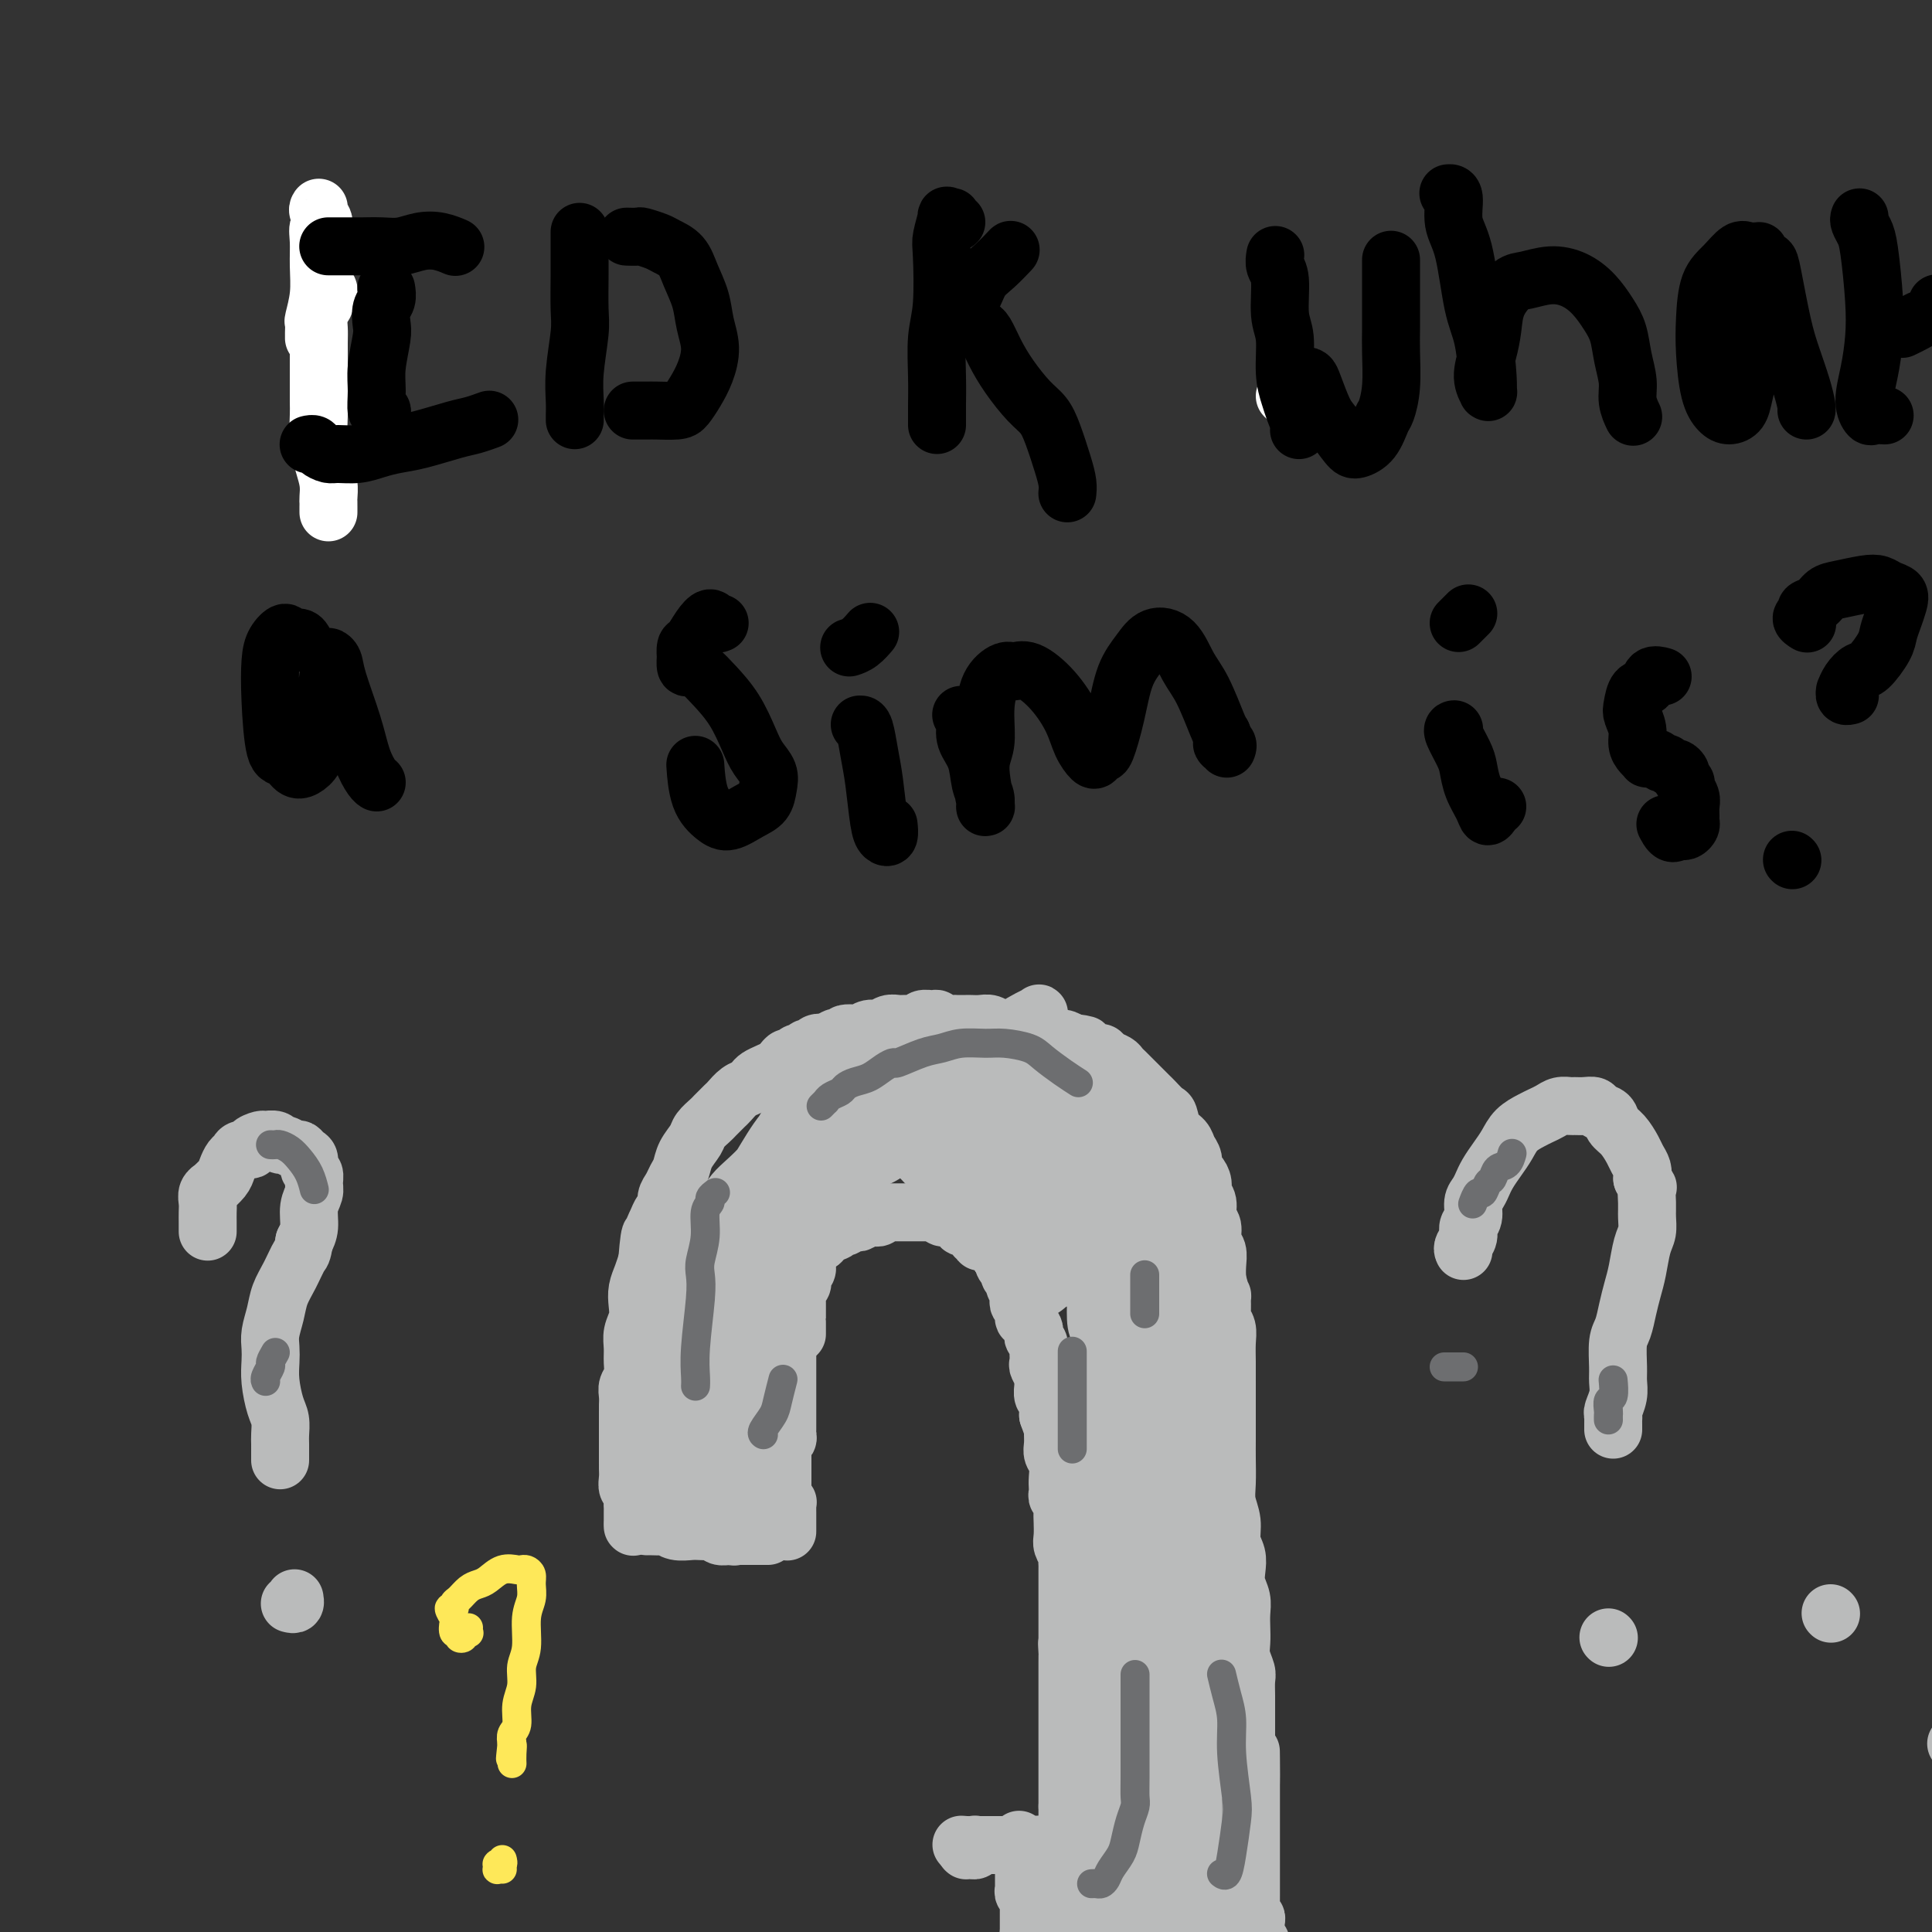 <svg viewBox='0 0 400 400' version='1.1' xmlns='http://www.w3.org/2000/svg' xmlns:xlink='http://www.w3.org/1999/xlink'><rect x="0" y="0" width="400" height="400" fill="#333333" stroke="none"/><g fill='none' stroke='#FFFFFF' stroke-width='12' stroke-linecap='round' stroke-linejoin='round'><path d='M266,82c0.000,0.000 0.100,0.100 0.1,0.1'/><path d='M66,43c-0.144,0.210 -0.287,0.421 0,1c0.287,0.579 1.006,1.528 1,2c-0.006,0.472 -0.737,0.467 -1,1c-0.263,0.533 -0.056,1.605 0,3c0.056,1.395 -0.037,3.112 0,5c0.037,1.888 0.206,3.945 0,6c-0.206,2.055 -0.787,4.106 -1,5c-0.213,0.894 -0.057,0.631 0,1c0.057,0.369 0.015,1.368 0,2c-0.015,0.632 -0.004,0.895 0,1c0.004,0.105 0.002,0.053 0,0'/><path d='M67,63c0.000,0.000 0.100,0.100 0.1,0.1'/><path d='M68,60c-0.030,-0.083 -0.061,-0.166 0,0c0.061,0.166 0.212,0.580 0,1c-0.212,0.420 -0.788,0.847 -1,1c-0.212,0.153 -0.061,0.032 0,0c0.061,-0.032 0.030,0.025 0,0c-0.030,-0.025 -0.061,-0.133 0,0c0.061,0.133 0.212,0.508 0,1c-0.212,0.492 -0.789,1.101 -1,2c-0.211,0.899 -0.056,2.087 0,3c0.056,0.913 0.014,1.552 0,3c-0.014,1.448 -0.001,3.706 0,6c0.001,2.294 -0.010,4.623 0,6c0.010,1.377 0.041,1.801 0,3c-0.041,1.199 -0.155,3.172 0,5c0.155,1.828 0.577,3.512 1,5c0.423,1.488 0.845,2.781 1,4c0.155,1.219 0.041,2.365 0,3c-0.041,0.635 -0.011,0.760 0,1c0.011,0.240 0.003,0.597 0,1c-0.003,0.403 -0.001,0.854 0,1c0.001,0.146 0.000,-0.012 0,0c-0.000,0.012 -0.000,0.196 0,0c0.000,-0.196 0.000,-0.770 0,-1c-0.000,-0.230 -0.000,-0.115 0,0'/></g>
<g fill='none' stroke='#000000' stroke-width='12' stroke-linecap='round' stroke-linejoin='round'><path d='M80,60c-0.030,-0.187 -0.059,-0.373 0,0c0.059,0.373 0.208,1.306 0,2c-0.208,0.694 -0.773,1.150 -1,2c-0.227,0.850 -0.114,2.096 0,3c0.114,0.904 0.231,1.467 0,3c-0.231,1.533 -0.808,4.036 -1,6c-0.192,1.964 0.001,3.388 0,5c-0.001,1.612 -0.196,3.411 0,4c0.196,0.589 0.784,-0.034 1,0c0.216,0.034 0.062,0.724 0,1c-0.062,0.276 -0.031,0.138 0,0'/><path d='M68,51c-0.040,-0.000 -0.079,-0.000 0,0c0.079,0.000 0.278,0.001 1,0c0.722,-0.001 1.967,-0.004 3,0c1.033,0.004 1.854,0.014 3,0c1.146,-0.014 2.616,-0.053 4,0c1.384,0.053 2.683,0.196 4,0c1.317,-0.196 2.652,-0.733 4,-1c1.348,-0.267 2.709,-0.264 4,0c1.291,0.264 2.512,0.790 3,1c0.488,0.210 0.244,0.105 0,0'/><path d='M64,92c-0.097,0.022 -0.193,0.044 0,0c0.193,-0.044 0.677,-0.155 1,0c0.323,0.155 0.487,0.574 1,1c0.513,0.426 1.375,0.857 2,1c0.625,0.143 1.014,-0.002 2,0c0.986,0.002 2.571,0.151 4,0c1.429,-0.151 2.703,-0.604 4,-1c1.297,-0.396 2.618,-0.737 4,-1c1.382,-0.263 2.826,-0.449 5,-1c2.174,-0.551 5.078,-1.467 7,-2c1.922,-0.533 2.864,-0.682 4,-1c1.136,-0.318 2.468,-0.805 3,-1c0.532,-0.195 0.266,-0.097 0,0'/><path d='M120,48c-0.000,0.343 -0.000,0.686 0,1c0.000,0.314 0.001,0.600 0,1c-0.001,0.400 -0.004,0.913 0,2c0.004,1.087 0.015,2.749 0,5c-0.015,2.251 -0.057,5.093 0,7c0.057,1.907 0.211,2.879 0,5c-0.211,2.121 -0.789,5.392 -1,8c-0.211,2.608 -0.057,4.555 0,6c0.057,1.445 0.015,2.389 0,3c-0.015,0.611 -0.004,0.889 0,1c0.004,0.111 0.002,0.056 0,0'/><path d='M130,49c-0.218,-0.007 -0.435,-0.013 0,0c0.435,0.013 1.524,0.047 2,0c0.476,-0.047 0.340,-0.173 1,0c0.660,0.173 2.117,0.646 3,1c0.883,0.354 1.192,0.589 2,1c0.808,0.411 2.116,0.997 3,2c0.884,1.003 1.345,2.424 2,4c0.655,1.576 1.504,3.306 2,5c0.496,1.694 0.638,3.350 1,5c0.362,1.650 0.944,3.293 1,5c0.056,1.707 -0.415,3.477 -1,5c-0.585,1.523 -1.283,2.801 -2,4c-0.717,1.199 -1.453,2.321 -2,3c-0.547,0.679 -0.907,0.914 -2,1c-1.093,0.086 -2.920,0.023 -4,0c-1.080,-0.023 -1.413,-0.006 -2,0c-0.587,0.006 -1.427,0.002 -2,0c-0.573,-0.002 -0.878,-0.000 -1,0c-0.122,0.000 -0.061,0.000 0,0'/><path d='M198,46c-0.455,-0.415 -0.910,-0.830 -1,-1c-0.090,-0.170 0.186,-0.096 0,0c-0.186,0.096 -0.833,0.212 -1,0c-0.167,-0.212 0.148,-0.752 0,0c-0.148,0.752 -0.758,2.797 -1,4c-0.242,1.203 -0.118,1.564 0,4c0.118,2.436 0.228,6.946 0,10c-0.228,3.054 -0.793,4.650 -1,7c-0.207,2.350 -0.055,5.453 0,8c0.055,2.547 0.015,4.538 0,6c-0.015,1.462 -0.004,2.394 0,3c0.004,0.606 0.001,0.888 0,1c-0.001,0.112 -0.001,0.056 0,0'/><path d='M195,68c0.276,-0.259 0.551,-0.519 1,-1c0.449,-0.481 1.070,-1.184 2,-2c0.930,-0.816 2.169,-1.746 3,-3c0.831,-1.254 1.256,-2.833 2,-4c0.744,-1.167 1.808,-1.921 3,-3c1.192,-1.079 2.513,-2.483 3,-3c0.487,-0.517 0.139,-0.148 0,0c-0.139,0.148 -0.070,0.074 0,0'/><path d='M203,68c-0.070,-0.023 -0.139,-0.046 0,0c0.139,0.046 0.488,0.161 1,1c0.512,0.839 1.187,2.403 2,4c0.813,1.597 1.766,3.228 3,5c1.234,1.772 2.751,3.685 4,5c1.249,1.315 2.229,2.030 3,3c0.771,0.970 1.331,2.194 2,4c0.669,1.806 1.447,4.196 2,6c0.553,1.804 0.880,3.024 1,4c0.120,0.976 0.034,1.707 0,2c-0.034,0.293 -0.017,0.146 0,0'/><path d='M264,53c0.033,-0.185 0.065,-0.370 0,0c-0.065,0.370 -0.229,1.294 0,2c0.229,0.706 0.849,1.193 1,3c0.151,1.807 -0.167,4.934 0,7c0.167,2.066 0.819,3.071 1,5c0.181,1.929 -0.110,4.781 0,7c0.110,2.219 0.622,3.804 1,5c0.378,1.196 0.623,2.001 1,3c0.377,0.999 0.886,2.192 1,3c0.114,0.808 -0.166,1.232 0,1c0.166,-0.232 0.780,-1.121 1,-2c0.220,-0.879 0.047,-1.749 0,-3c-0.047,-1.251 0.032,-2.882 0,-4c-0.032,-1.118 -0.175,-1.721 0,-2c0.175,-0.279 0.670,-0.233 1,0c0.330,0.233 0.496,0.652 1,2c0.504,1.348 1.346,3.625 2,5c0.654,1.375 1.121,1.847 2,3c0.879,1.153 2.172,2.988 3,4c0.828,1.012 1.192,1.201 2,1c0.808,-0.201 2.059,-0.791 3,-2c0.941,-1.209 1.573,-3.038 2,-4c0.427,-0.962 0.650,-1.057 1,-2c0.350,-0.943 0.826,-2.734 1,-5c0.174,-2.266 0.047,-5.007 0,-7c-0.047,-1.993 -0.013,-3.238 0,-5c0.013,-1.762 0.003,-4.041 0,-6c-0.003,-1.959 -0.001,-3.597 0,-5c0.001,-1.403 0.000,-2.570 0,-3c-0.000,-0.430 -0.000,-0.123 0,0c0.000,0.123 0.000,0.061 0,0'/><path d='M300,40c-0.126,0.011 -0.252,0.021 0,0c0.252,-0.021 0.883,-0.075 1,1c0.117,1.075 -0.280,3.278 0,5c0.280,1.722 1.238,2.963 2,6c0.762,3.037 1.328,7.871 2,11c0.672,3.129 1.449,4.553 2,7c0.551,2.447 0.875,5.916 1,8c0.125,2.084 0.050,2.782 0,3c-0.050,0.218 -0.077,-0.044 0,0c0.077,0.044 0.256,0.393 0,0c-0.256,-0.393 -0.949,-1.527 -1,-3c-0.051,-1.473 0.540,-3.283 1,-5c0.460,-1.717 0.789,-3.340 1,-5c0.211,-1.660 0.303,-3.357 1,-5c0.697,-1.643 1.999,-3.231 3,-4c1.001,-0.769 1.699,-0.720 3,-1c1.301,-0.280 3.203,-0.891 5,-1c1.797,-0.109 3.489,0.283 5,1c1.511,0.717 2.840,1.759 4,3c1.160,1.241 2.152,2.681 3,4c0.848,1.319 1.551,2.519 2,4c0.449,1.481 0.642,3.245 1,5c0.358,1.755 0.879,3.501 1,5c0.121,1.499 -0.160,2.750 0,4c0.160,1.250 0.760,2.500 1,3c0.240,0.500 0.120,0.250 0,0'/><path d='M364,52c0.184,-0.019 0.368,-0.038 0,0c-0.368,0.038 -1.290,0.133 -2,0c-0.710,-0.133 -1.210,-0.493 -2,0c-0.790,0.493 -1.870,1.839 -3,3c-1.130,1.161 -2.311,2.135 -3,4c-0.689,1.865 -0.887,4.619 -1,7c-0.113,2.381 -0.143,4.388 0,7c0.143,2.612 0.458,5.830 1,8c0.542,2.170 1.311,3.291 2,4c0.689,0.709 1.298,1.004 2,1c0.702,-0.004 1.497,-0.308 2,-1c0.503,-0.692 0.713,-1.771 1,-3c0.287,-1.229 0.650,-2.609 1,-5c0.350,-2.391 0.685,-5.794 1,-8c0.315,-2.206 0.608,-3.215 1,-5c0.392,-1.785 0.881,-4.345 1,-6c0.119,-1.655 -0.134,-2.405 0,-3c0.134,-0.595 0.655,-1.034 1,-1c0.345,0.034 0.513,0.541 1,3c0.487,2.459 1.293,6.869 2,10c0.707,3.131 1.314,4.983 2,7c0.686,2.017 1.452,4.201 2,6c0.548,1.799 0.878,3.215 1,4c0.122,0.785 0.035,0.939 0,1c-0.035,0.061 -0.017,0.031 0,0'/><path d='M385,45c-0.091,0.250 -0.181,0.501 0,1c0.181,0.499 0.635,1.247 1,2c0.365,0.753 0.643,1.510 1,4c0.357,2.490 0.792,6.713 1,10c0.208,3.287 0.187,5.637 0,8c-0.187,2.363 -0.540,4.738 -1,7c-0.460,2.262 -1.027,4.410 -1,6c0.027,1.590 0.646,2.622 1,3c0.354,0.378 0.441,0.102 1,0c0.559,-0.102 1.588,-0.029 2,0c0.412,0.029 0.206,0.015 0,0'/><path d='M394,68c-0.180,0.087 -0.360,0.174 0,0c0.360,-0.174 1.259,-0.607 2,-1c0.741,-0.393 1.322,-0.744 2,-1c0.678,-0.256 1.452,-0.415 2,-1c0.548,-0.585 0.871,-1.596 1,-2c0.129,-0.404 0.065,-0.202 0,0'/><path d='M63,133c0.057,0.124 0.114,0.249 0,0c-0.114,-0.249 -0.398,-0.870 -1,-1c-0.602,-0.130 -1.521,0.231 -2,0c-0.479,-0.231 -0.519,-1.052 -1,-1c-0.481,0.052 -1.405,0.979 -2,2c-0.595,1.021 -0.861,2.137 -1,4c-0.139,1.863 -0.151,4.472 0,8c0.151,3.528 0.464,7.974 1,10c0.536,2.026 1.295,1.634 2,2c0.705,0.366 1.354,1.492 2,2c0.646,0.508 1.287,0.397 2,0c0.713,-0.397 1.498,-1.079 2,-2c0.502,-0.921 0.722,-2.079 1,-4c0.278,-1.921 0.614,-4.604 1,-7c0.386,-2.396 0.823,-4.505 1,-6c0.177,-1.495 0.096,-2.376 0,-3c-0.096,-0.624 -0.206,-0.989 0,-1c0.206,-0.011 0.727,0.333 1,1c0.273,0.667 0.297,1.657 1,4c0.703,2.343 2.083,6.039 3,9c0.917,2.961 1.369,5.185 2,7c0.631,1.815 1.439,3.219 2,4c0.561,0.781 0.875,0.937 1,1c0.125,0.063 0.063,0.031 0,0'/><path d='M149,129c-0.356,0.150 -0.712,0.301 -1,0c-0.288,-0.301 -0.508,-1.053 -1,-1c-0.492,0.053 -1.256,0.912 -2,2c-0.744,1.088 -1.468,2.404 -2,3c-0.532,0.596 -0.872,0.471 -1,1c-0.128,0.529 -0.043,1.713 0,2c0.043,0.287 0.044,-0.322 0,0c-0.044,0.322 -0.133,1.574 0,2c0.133,0.426 0.486,0.024 1,0c0.514,-0.024 1.187,0.328 2,1c0.813,0.672 1.766,1.663 3,3c1.234,1.337 2.748,3.018 4,5c1.252,1.982 2.243,4.264 3,6c0.757,1.736 1.281,2.926 2,4c0.719,1.074 1.634,2.033 2,3c0.366,0.967 0.184,1.942 0,3c-0.184,1.058 -0.371,2.197 -1,3c-0.629,0.803 -1.699,1.268 -3,2c-1.301,0.732 -2.832,1.729 -4,2c-1.168,0.271 -1.973,-0.185 -3,-1c-1.027,-0.815 -2.277,-1.989 -3,-4c-0.723,-2.011 -0.921,-4.860 -1,-6c-0.079,-1.140 -0.040,-0.570 0,0'/><path d='M178,150c0.333,-0.020 0.666,-0.041 1,1c0.334,1.041 0.668,3.142 1,5c0.332,1.858 0.663,3.471 1,6c0.337,2.529 0.679,5.973 1,8c0.321,2.027 0.622,2.636 1,3c0.378,0.364 0.832,0.483 1,0c0.168,-0.483 0.048,-1.566 0,-2c-0.048,-0.434 -0.024,-0.217 0,0'/><path d='M176,134c-0.166,0.053 -0.332,0.105 0,0c0.332,-0.105 1.161,-0.368 2,-1c0.839,-0.632 1.687,-1.632 2,-2c0.313,-0.368 0.089,-0.105 0,0c-0.089,0.105 -0.045,0.053 0,0'/><path d='M199,148c0.408,0.377 0.816,0.755 1,1c0.184,0.245 0.144,0.358 0,1c-0.144,0.642 -0.392,1.812 0,3c0.392,1.188 1.425,2.395 2,4c0.575,1.605 0.691,3.609 1,5c0.309,1.391 0.810,2.168 1,3c0.190,0.832 0.069,1.719 0,2c-0.069,0.281 -0.085,-0.043 0,0c0.085,0.043 0.273,0.455 0,-1c-0.273,-1.455 -1.006,-4.776 -1,-7c0.006,-2.224 0.749,-3.352 1,-5c0.251,-1.648 0.008,-3.817 0,-6c-0.008,-2.183 0.220,-4.378 1,-6c0.780,-1.622 2.114,-2.669 3,-3c0.886,-0.331 1.325,0.053 2,0c0.675,-0.053 1.585,-0.543 3,0c1.415,0.543 3.335,2.118 5,4c1.665,1.882 3.076,4.069 4,6c0.924,1.931 1.360,3.605 2,5c0.640,1.395 1.484,2.512 2,3c0.516,0.488 0.704,0.347 1,0c0.296,-0.347 0.701,-0.900 1,-1c0.299,-0.100 0.491,0.253 1,-1c0.509,-1.253 1.336,-4.112 2,-7c0.664,-2.888 1.164,-5.806 2,-8c0.836,-2.194 2.008,-3.665 3,-5c0.992,-1.335 1.803,-2.533 3,-3c1.197,-0.467 2.779,-0.202 4,1c1.221,1.202 2.080,3.343 3,5c0.920,1.657 1.902,2.831 3,5c1.098,2.169 2.314,5.334 3,7c0.686,1.666 0.843,1.833 1,2'/><path d='M253,152c1.486,3.408 0.203,2.429 0,2c-0.203,-0.429 0.676,-0.308 1,0c0.324,0.308 0.093,0.802 0,1c-0.093,0.198 -0.046,0.099 0,0'/><path d='M301,151c0.054,-0.010 0.107,-0.019 0,0c-0.107,0.019 -0.376,0.067 0,1c0.376,0.933 1.396,2.752 2,4c0.604,1.248 0.792,1.925 1,3c0.208,1.075 0.438,2.547 1,4c0.562,1.453 1.457,2.887 2,4c0.543,1.113 0.733,1.907 1,2c0.267,0.093 0.610,-0.513 1,-1c0.390,-0.487 0.826,-0.853 1,-1c0.174,-0.147 0.087,-0.073 0,0'/><path d='M302,129c0.311,-0.311 0.622,-0.622 1,-1c0.378,-0.378 0.822,-0.822 1,-1c0.178,-0.178 0.089,-0.089 0,0'/><path d='M344,140c0.210,0.058 0.421,0.117 0,0c-0.421,-0.117 -1.473,-0.408 -2,0c-0.527,0.408 -0.530,1.516 -1,2c-0.470,0.484 -1.409,0.346 -2,1c-0.591,0.654 -0.835,2.101 -1,3c-0.165,0.899 -0.250,1.250 0,2c0.250,0.750 0.837,1.900 1,3c0.163,1.100 -0.096,2.151 0,3c0.096,0.849 0.547,1.496 1,2c0.453,0.504 0.909,0.866 1,1c0.091,0.134 -0.183,0.040 0,0c0.183,-0.040 0.822,-0.026 1,0c0.178,0.026 -0.107,0.063 0,0c0.107,-0.063 0.606,-0.228 1,0c0.394,0.228 0.684,0.849 1,1c0.316,0.151 0.658,-0.167 1,0c0.342,0.167 0.684,0.818 1,1c0.316,0.182 0.605,-0.107 1,0c0.395,0.107 0.894,0.609 1,1c0.106,0.391 -0.182,0.671 0,1c0.182,0.329 0.833,0.708 1,1c0.167,0.292 -0.152,0.498 0,1c0.152,0.502 0.774,1.300 1,2c0.226,0.700 0.058,1.302 0,2c-0.058,0.698 -0.004,1.494 0,2c0.004,0.506 -0.040,0.724 0,1c0.040,0.276 0.165,0.610 0,1c-0.165,0.390 -0.621,0.836 -1,1c-0.379,0.164 -0.680,0.047 -1,0c-0.320,-0.047 -0.660,-0.023 -1,0'/><path d='M347,172c-0.756,1.333 -1.644,-0.333 -2,-1c-0.356,-0.667 -0.178,-0.333 0,0'/><path d='M374,129c0.147,0.090 0.294,0.180 0,0c-0.294,-0.180 -1.030,-0.629 -1,-1c0.030,-0.371 0.824,-0.662 1,-1c0.176,-0.338 -0.266,-0.721 0,-1c0.266,-0.279 1.240,-0.454 2,-1c0.760,-0.546 1.305,-1.464 2,-2c0.695,-0.536 1.538,-0.691 3,-1c1.462,-0.309 3.541,-0.771 5,-1c1.459,-0.229 2.297,-0.224 3,0c0.703,0.224 1.271,0.668 2,1c0.729,0.332 1.620,0.552 2,1c0.380,0.448 0.250,1.126 0,2c-0.250,0.874 -0.619,1.946 -1,3c-0.381,1.054 -0.774,2.092 -1,3c-0.226,0.908 -0.285,1.687 -1,3c-0.715,1.313 -2.086,3.160 -3,4c-0.914,0.840 -1.370,0.674 -2,1c-0.630,0.326 -1.433,1.145 -2,2c-0.567,0.855 -0.898,1.746 -1,2c-0.102,0.254 0.024,-0.128 0,0c-0.024,0.128 -0.199,0.765 0,1c0.199,0.235 0.771,0.067 1,0c0.229,-0.067 0.114,-0.034 0,0'/><path d='M371,178c0.000,0.000 0.100,0.100 0.1,0.1'/></g>
<g fill='none' stroke='#BABBBB' stroke-width='12' stroke-linecap='round' stroke-linejoin='round'><path d='M134,316c-0.058,0.002 -0.116,0.004 0,0c0.116,-0.004 0.405,-0.015 1,0c0.595,0.015 1.496,0.057 2,0c0.504,-0.057 0.611,-0.211 1,0c0.389,0.211 1.060,0.788 2,1c0.940,0.212 2.149,0.061 3,0c0.851,-0.061 1.344,-0.030 2,0c0.656,0.030 1.474,0.061 2,0c0.526,-0.061 0.761,-0.212 1,0c0.239,0.212 0.483,0.789 1,1c0.517,0.211 1.308,0.057 2,0c0.692,-0.057 1.285,-0.015 2,0c0.715,0.015 1.551,0.004 2,0c0.449,-0.004 0.512,-0.001 1,0c0.488,0.001 1.401,0.000 2,0c0.599,-0.000 0.886,-0.000 1,0c0.114,0.000 0.057,0.000 0,0'/><path d='M131,316c0.000,0.000 0.100,0.100 0.1,0.1'/><path d='M131,315c0.001,-0.336 0.001,-0.671 0,-1c-0.001,-0.329 -0.004,-0.651 0,-1c0.004,-0.349 0.015,-0.727 0,-1c-0.015,-0.273 -0.057,-0.443 0,-1c0.057,-0.557 0.211,-1.501 0,-2c-0.211,-0.499 -0.789,-0.553 -1,-1c-0.211,-0.447 -0.057,-1.286 0,-2c0.057,-0.714 0.015,-1.304 0,-2c-0.015,-0.696 -0.004,-1.499 0,-2c0.004,-0.501 0.001,-0.700 0,-1c-0.001,-0.300 -0.000,-0.700 0,-1c0.000,-0.300 0.000,-0.500 0,-1c-0.000,-0.500 -0.000,-1.299 0,-2c0.000,-0.701 0.000,-1.304 0,-2c-0.000,-0.696 -0.001,-1.485 0,-2c0.001,-0.515 0.004,-0.756 0,-1c-0.004,-0.244 -0.015,-0.491 0,-1c0.015,-0.509 0.057,-1.280 0,-2c-0.057,-0.720 -0.212,-1.389 0,-2c0.212,-0.611 0.793,-1.164 1,-2c0.207,-0.836 0.042,-1.956 0,-3c-0.042,-1.044 0.041,-2.012 0,-3c-0.041,-0.988 -0.204,-1.997 0,-3c0.204,-1.003 0.776,-2.001 1,-3c0.224,-0.999 0.101,-2.000 0,-3c-0.101,-1.000 -0.181,-2.000 0,-3c0.181,-1.000 0.623,-2.000 1,-3c0.377,-1.000 0.688,-2.000 1,-3'/><path d='M134,261c0.704,-8.953 0.963,-4.334 1,-3c0.037,1.334 -0.149,-0.615 0,-2c0.149,-1.385 0.631,-2.205 1,-3c0.369,-0.795 0.624,-1.564 1,-2c0.376,-0.436 0.875,-0.539 1,-1c0.125,-0.461 -0.122,-1.281 0,-2c0.122,-0.719 0.614,-1.337 1,-2c0.386,-0.663 0.666,-1.371 1,-2c0.334,-0.629 0.724,-1.181 1,-2c0.276,-0.819 0.440,-1.906 1,-3c0.560,-1.094 1.516,-2.195 2,-3c0.484,-0.805 0.496,-1.314 1,-2c0.504,-0.686 1.500,-1.550 2,-2c0.500,-0.450 0.505,-0.488 1,-1c0.495,-0.512 1.481,-1.499 2,-2c0.519,-0.501 0.572,-0.515 1,-1c0.428,-0.485 1.231,-1.439 2,-2c0.769,-0.561 1.505,-0.728 2,-1c0.495,-0.272 0.748,-0.650 1,-1c0.252,-0.350 0.501,-0.672 1,-1c0.499,-0.328 1.247,-0.661 2,-1c0.753,-0.339 1.511,-0.683 2,-1c0.489,-0.317 0.708,-0.606 1,-1c0.292,-0.394 0.655,-0.894 1,-1c0.345,-0.106 0.670,0.183 1,0c0.330,-0.183 0.665,-0.837 1,-1c0.335,-0.163 0.670,0.166 1,0c0.330,-0.166 0.656,-0.828 1,-1c0.344,-0.172 0.708,0.146 1,0c0.292,-0.146 0.512,-0.756 1,-1c0.488,-0.244 1.244,-0.122 2,0'/><path d='M171,216c3.826,-2.430 1.392,-0.507 1,0c-0.392,0.507 1.260,-0.404 2,-1c0.740,-0.596 0.568,-0.877 1,-1c0.432,-0.123 1.466,-0.089 2,0c0.534,0.089 0.566,0.234 1,0c0.434,-0.234 1.271,-0.848 2,-1c0.729,-0.152 1.351,0.156 2,0c0.649,-0.156 1.325,-0.778 2,-1c0.675,-0.222 1.350,-0.045 2,0c0.650,0.045 1.273,-0.041 2,0c0.727,0.041 1.556,0.211 2,0c0.444,-0.211 0.504,-0.803 1,-1c0.496,-0.197 1.427,-0.000 2,0c0.573,0.000 0.787,-0.196 1,0c0.213,0.196 0.423,0.785 1,1c0.577,0.215 1.519,0.058 2,0c0.481,-0.058 0.499,-0.017 1,0c0.501,0.017 1.485,0.008 2,0c0.515,-0.008 0.560,-0.016 1,0c0.440,0.016 1.274,0.057 2,0c0.726,-0.057 1.345,-0.211 2,0c0.655,0.211 1.345,0.788 2,1c0.655,0.212 1.274,0.061 2,0c0.726,-0.061 1.561,-0.031 2,0c0.439,0.031 0.484,0.065 1,0c0.516,-0.065 1.503,-0.228 2,0c0.497,0.228 0.503,0.848 1,1c0.497,0.152 1.484,-0.166 2,0c0.516,0.166 0.562,0.814 1,1c0.438,0.186 1.268,-0.090 2,0c0.732,0.090 1.366,0.545 2,1'/><path d='M222,216c4.930,0.730 1.754,0.055 1,0c-0.754,-0.055 0.915,0.510 2,1c1.085,0.490 1.586,0.905 2,1c0.414,0.095 0.741,-0.129 1,0c0.259,0.129 0.451,0.612 1,1c0.549,0.388 1.457,0.681 2,1c0.543,0.319 0.723,0.663 1,1c0.277,0.337 0.652,0.668 1,1c0.348,0.332 0.671,0.667 1,1c0.329,0.333 0.665,0.666 1,1c0.335,0.334 0.671,0.671 1,1c0.329,0.329 0.652,0.650 1,1c0.348,0.350 0.722,0.731 1,1c0.278,0.269 0.459,0.428 1,1c0.541,0.572 1.440,1.557 2,2c0.560,0.443 0.781,0.345 1,1c0.219,0.655 0.436,2.063 1,3c0.564,0.937 1.474,1.402 2,2c0.526,0.598 0.667,1.329 1,2c0.333,0.671 0.859,1.282 1,2c0.141,0.718 -0.102,1.542 0,2c0.102,0.458 0.548,0.549 1,1c0.452,0.451 0.910,1.260 1,2c0.090,0.740 -0.187,1.409 0,2c0.187,0.591 0.839,1.102 1,2c0.161,0.898 -0.167,2.183 0,3c0.167,0.817 0.829,1.166 1,2c0.171,0.834 -0.150,2.151 0,3c0.150,0.849 0.771,1.229 1,2c0.229,0.771 0.065,1.935 0,3c-0.065,1.065 -0.033,2.033 0,3'/><path d='M252,265c1.305,5.010 1.068,3.035 1,3c-0.068,-0.035 0.034,1.869 0,3c-0.034,1.131 -0.205,1.488 0,2c0.205,0.512 0.787,1.180 1,2c0.213,0.820 0.057,1.792 0,3c-0.057,1.208 -0.015,2.651 0,4c0.015,1.349 0.004,2.603 0,4c-0.004,1.397 -0.001,2.936 0,4c0.001,1.064 -0.001,1.652 0,3c0.001,1.348 0.004,3.455 0,5c-0.004,1.545 -0.016,2.528 0,4c0.016,1.472 0.061,3.433 0,5c-0.061,1.567 -0.226,2.740 0,4c0.226,1.260 0.844,2.605 1,4c0.156,1.395 -0.151,2.838 0,4c0.151,1.162 0.758,2.043 1,3c0.242,0.957 0.117,1.988 0,3c-0.117,1.012 -0.227,2.003 0,3c0.227,0.997 0.792,1.999 1,3c0.208,1.001 0.060,2.001 0,3c-0.060,0.999 -0.030,1.996 0,3c0.030,1.004 0.061,2.015 0,3c-0.061,0.985 -0.212,1.945 0,3c0.212,1.055 0.789,2.207 1,3c0.211,0.793 0.057,1.227 0,2c-0.057,0.773 -0.015,1.884 0,3c0.015,1.116 0.004,2.238 0,3c-0.004,0.762 -0.001,1.163 0,2c0.001,0.837 0.000,2.110 0,3c-0.000,0.890 -0.000,1.397 0,2c0.000,0.603 0.000,1.301 0,2'/><path d='M258,363c1.155,15.287 1.041,4.504 1,1c-0.041,-3.504 -0.011,0.271 0,2c0.011,1.729 0.003,1.411 0,2c-0.003,0.589 -0.001,2.083 0,3c0.001,0.917 0.000,1.256 0,2c-0.000,0.744 -0.000,1.894 0,3c0.000,1.106 0.000,2.169 0,3c-0.000,0.831 -0.000,1.430 0,2c0.000,0.570 -0.000,1.112 0,2c0.000,0.888 0.000,2.122 0,3c-0.000,0.878 -0.000,1.402 0,2c0.000,0.598 0.000,1.272 0,2c-0.000,0.728 -0.001,1.509 0,2c0.001,0.491 0.004,0.691 0,1c-0.004,0.309 -0.015,0.726 0,1c0.015,0.274 0.057,0.403 0,1c-0.057,0.597 -0.211,1.662 0,2c0.211,0.338 0.789,-0.050 1,0c0.211,0.050 0.056,0.538 0,1c-0.056,0.462 -0.011,0.897 0,1c0.011,0.103 -0.011,-0.126 0,0c0.011,0.126 0.056,0.607 0,1c-0.056,0.393 -0.211,0.696 0,1c0.211,0.304 0.789,0.607 1,1c0.211,0.393 0.057,0.875 0,1c-0.057,0.125 -0.016,-0.107 0,0c0.016,0.107 0.008,0.554 0,1'/><path d='M261,404c0.447,6.343 0.063,1.700 0,0c-0.063,-1.700 0.194,-0.455 0,0c-0.194,0.455 -0.840,0.122 -1,0c-0.160,-0.122 0.164,-0.033 0,0c-0.164,0.033 -0.818,0.009 -1,0c-0.182,-0.009 0.106,-0.002 0,0c-0.106,0.002 -0.606,0.001 -1,0c-0.394,-0.001 -0.683,-0.000 -1,0c-0.317,0.000 -0.662,0.000 -1,0c-0.338,-0.000 -0.668,-0.000 -1,0c-0.332,0.000 -0.666,0.000 -1,0c-0.334,-0.000 -0.667,-0.000 -1,0c-0.333,0.000 -0.666,0.000 -1,0c-0.334,-0.000 -0.668,-0.000 -1,0c-0.332,0.000 -0.663,0.000 -1,0c-0.337,-0.000 -0.679,-0.000 -1,0c-0.321,0.000 -0.622,0.000 -1,0c-0.378,-0.000 -0.833,-0.000 -1,0c-0.167,0.000 -0.045,0.000 0,0c0.045,-0.000 0.013,-0.000 0,0c-0.013,0.000 -0.006,0.000 0,0'/><path d='M163,317c0.000,0.081 0.000,0.163 0,0c-0.000,-0.163 -0.000,-0.570 0,-1c0.000,-0.430 0.000,-0.882 0,-1c-0.000,-0.118 -0.000,0.099 0,0c0.000,-0.099 0.000,-0.514 0,-1c-0.000,-0.486 -0.000,-1.044 0,-1c0.000,0.044 0.000,0.688 0,1c-0.000,0.312 -0.000,0.290 0,0c0.000,-0.290 0.001,-0.847 0,-1c-0.001,-0.153 -0.004,0.100 0,0c0.004,-0.100 0.015,-0.552 0,-1c-0.015,-0.448 -0.057,-0.894 0,-1c0.057,-0.106 0.211,0.126 0,0c-0.211,-0.126 -0.789,-0.611 -1,-1c-0.211,-0.389 -0.057,-0.682 0,-1c0.057,-0.318 0.015,-0.663 0,-1c-0.015,-0.337 -0.004,-0.668 0,-1c0.004,-0.332 0.001,-0.666 0,-1c-0.001,-0.334 -0.000,-0.667 0,-1c0.000,-0.333 0.000,-0.667 0,-1c-0.000,-0.333 -0.000,-0.667 0,-1c0.000,-0.333 0.000,-0.667 0,-1'/><path d='M162,302c-0.154,-2.504 -0.037,-1.262 0,-1c0.037,0.262 -0.004,-0.454 0,-1c0.004,-0.546 0.054,-0.920 0,-1c-0.054,-0.080 -0.211,0.136 0,0c0.211,-0.136 0.788,-0.624 1,-1c0.212,-0.376 0.057,-0.641 0,-1c-0.057,-0.359 -0.015,-0.813 0,-1c0.015,-0.187 0.004,-0.107 0,0c-0.004,0.107 -0.001,0.241 0,0c0.001,-0.241 0.000,-0.856 0,-1c-0.000,-0.144 -0.000,0.184 0,0c0.000,-0.184 0.000,-0.878 0,-1c-0.000,-0.122 -0.000,0.330 0,0c0.000,-0.330 0.000,-1.440 0,-2c-0.000,-0.560 -0.000,-0.569 0,-1c0.000,-0.431 0.000,-1.285 0,-2c-0.000,-0.715 -0.000,-1.291 0,-2c0.000,-0.709 0.000,-1.552 0,-2c-0.000,-0.448 -0.000,-0.501 0,-1c0.000,-0.499 0.000,-1.444 0,-2c-0.000,-0.556 -0.000,-0.722 0,-1c0.000,-0.278 0.000,-0.667 0,-1c-0.000,-0.333 -0.000,-0.611 0,-1c0.000,-0.389 0.000,-0.888 0,-1c-0.000,-0.112 -0.000,0.162 0,0c0.000,-0.162 0.000,-0.761 0,-1c-0.000,-0.239 -0.000,-0.119 0,0c0.000,0.119 0.000,0.238 0,0c0.000,-0.238 0.000,-0.833 0,-1c0.000,-0.167 0.000,0.095 0,0c0.000,-0.095 0.000,-0.548 0,-1'/><path d='M165,275c-0.000,0.424 -0.000,0.848 0,1c0.000,0.152 0.000,0.033 0,0c-0.000,-0.033 -0.000,0.020 0,0c0.000,-0.020 0.000,-0.112 0,0c-0.000,0.112 -0.000,0.430 0,0c0.000,-0.430 0.000,-1.607 0,-2c-0.000,-0.393 -0.000,-0.003 0,0c0.000,0.003 0.000,-0.380 0,-1c-0.000,-0.620 -0.001,-1.475 0,-2c0.001,-0.525 0.004,-0.718 0,-1c-0.004,-0.282 -0.015,-0.653 0,-1c0.015,-0.347 0.056,-0.670 0,-1c-0.056,-0.330 -0.207,-0.665 0,-1c0.207,-0.335 0.774,-0.668 1,-1c0.226,-0.332 0.113,-0.664 0,-1c-0.113,-0.336 -0.226,-0.678 0,-1c0.226,-0.322 0.793,-0.625 1,-1c0.207,-0.375 0.056,-0.822 0,-1c-0.056,-0.178 -0.016,-0.085 0,0c0.016,0.085 0.008,0.164 0,0c-0.008,-0.164 -0.016,-0.570 0,-1c0.016,-0.430 0.056,-0.885 0,-1c-0.056,-0.115 -0.207,0.109 0,0c0.207,-0.109 0.773,-0.551 1,-1c0.227,-0.449 0.116,-0.905 0,-1c-0.116,-0.095 -0.237,0.170 0,0c0.237,-0.170 0.833,-0.777 1,-1c0.167,-0.223 -0.095,-0.064 0,0c0.095,0.064 0.548,0.032 1,0'/><path d='M170,257c0.785,-2.720 0.248,-0.519 0,0c-0.248,0.519 -0.207,-0.645 0,-1c0.207,-0.355 0.581,0.097 1,0c0.419,-0.097 0.882,-0.744 1,-1c0.118,-0.256 -0.109,-0.120 0,0c0.109,0.120 0.554,0.225 1,0c0.446,-0.225 0.893,-0.778 1,-1c0.107,-0.222 -0.126,-0.111 0,0c0.126,0.111 0.612,0.222 1,0c0.388,-0.222 0.677,-0.777 1,-1c0.323,-0.223 0.678,-0.112 1,0c0.322,0.112 0.611,0.226 1,0c0.389,-0.226 0.877,-0.792 1,-1c0.123,-0.208 -0.121,-0.060 0,0c0.121,0.060 0.606,0.030 1,0c0.394,-0.030 0.697,-0.061 1,0c0.303,0.061 0.606,0.212 1,0c0.394,-0.212 0.880,-0.789 1,-1c0.120,-0.211 -0.126,-0.057 0,0c0.126,0.057 0.625,0.015 1,0c0.375,-0.015 0.625,-0.004 1,0c0.375,0.004 0.874,0.001 1,0c0.126,-0.001 -0.119,-0.000 0,0c0.119,0.000 0.604,0.000 1,0c0.396,-0.000 0.702,-0.000 1,0c0.298,0.000 0.587,0.000 1,0c0.413,-0.000 0.950,-0.000 1,0c0.050,0.000 -0.389,0.000 0,0c0.389,-0.000 1.605,-0.000 2,0c0.395,0.000 -0.030,0.000 0,0c0.030,-0.000 0.515,-0.000 1,0'/><path d='M193,251c3.796,-0.912 1.787,-0.192 1,0c-0.787,0.192 -0.350,-0.144 0,0c0.350,0.144 0.615,0.770 1,1c0.385,0.230 0.892,0.065 1,0c0.108,-0.065 -0.182,-0.032 0,0c0.182,0.032 0.837,0.061 1,0c0.163,-0.061 -0.166,-0.214 0,0c0.166,0.214 0.828,0.793 1,1c0.172,0.207 -0.146,0.042 0,0c0.146,-0.042 0.756,0.040 1,0c0.244,-0.040 0.122,-0.203 0,0c-0.122,0.203 -0.244,0.771 0,1c0.244,0.229 0.854,0.118 1,0c0.146,-0.118 -0.172,-0.241 0,0c0.172,0.241 0.834,0.848 1,1c0.166,0.152 -0.166,-0.152 0,0c0.166,0.152 0.828,0.759 1,1c0.172,0.241 -0.146,0.117 0,0c0.146,-0.117 0.756,-0.228 1,0c0.244,0.228 0.122,0.793 0,1c-0.122,0.207 -0.243,0.056 0,0c0.243,-0.056 0.849,-0.016 1,0c0.151,0.016 -0.152,0.008 0,0c0.152,-0.008 0.759,-0.016 1,0c0.241,0.016 0.116,0.056 0,0c-0.116,-0.056 -0.224,-0.208 0,0c0.224,0.208 0.778,0.777 1,1c0.222,0.223 0.111,0.101 0,0c-0.111,-0.101 -0.222,-0.181 0,0c0.222,0.181 0.778,0.623 1,1c0.222,0.377 0.111,0.688 0,1'/><path d='M207,260c2.410,1.571 1.434,0.999 1,1c-0.434,0.001 -0.328,0.577 0,1c0.328,0.423 0.876,0.695 1,1c0.124,0.305 -0.177,0.645 0,1c0.177,0.355 0.831,0.725 1,1c0.169,0.275 -0.147,0.453 0,1c0.147,0.547 0.756,1.461 1,2c0.244,0.539 0.122,0.704 0,1c-0.122,0.296 -0.243,0.724 0,1c0.243,0.276 0.849,0.399 1,1c0.151,0.601 -0.152,1.681 0,2c0.152,0.319 0.759,-0.122 1,0c0.241,0.122 0.116,0.806 0,1c-0.116,0.194 -0.224,-0.103 0,0c0.224,0.103 0.778,0.605 1,1c0.222,0.395 0.112,0.682 0,1c-0.112,0.318 -0.226,0.667 0,1c0.226,0.333 0.792,0.652 1,1c0.208,0.348 0.060,0.727 0,1c-0.060,0.273 -0.030,0.441 0,1c0.030,0.559 0.061,1.511 0,2c-0.061,0.489 -0.213,0.516 0,1c0.213,0.484 0.793,1.425 1,2c0.207,0.575 0.041,0.785 0,1c-0.041,0.215 0.041,0.435 0,1c-0.041,0.565 -0.207,1.475 0,2c0.207,0.525 0.788,0.666 1,1c0.212,0.334 0.057,0.863 0,1c-0.057,0.137 -0.015,-0.117 0,0c0.015,0.117 0.004,0.605 0,1c-0.004,0.395 -0.002,0.698 0,1'/><path d='M217,293c1.773,5.220 1.206,1.769 1,1c-0.206,-0.769 -0.051,1.144 0,2c0.051,0.856 -0.000,0.656 0,1c0.000,0.344 0.053,1.234 0,2c-0.053,0.766 -0.210,1.410 0,2c0.210,0.590 0.787,1.128 1,2c0.213,0.872 0.061,2.078 0,3c-0.061,0.922 -0.030,1.560 0,2c0.030,0.440 0.061,0.683 0,1c-0.061,0.317 -0.212,0.708 0,1c0.212,0.292 0.788,0.487 1,1c0.212,0.513 0.061,1.346 0,2c-0.061,0.654 -0.030,1.131 0,2c0.030,0.869 0.061,2.131 0,3c-0.061,0.869 -0.212,1.346 0,2c0.212,0.654 0.789,1.485 1,2c0.211,0.515 0.057,0.715 0,1c-0.057,0.285 -0.015,0.654 0,1c0.015,0.346 0.004,0.670 0,1c-0.004,0.330 -0.001,0.665 0,1c0.001,0.335 0.000,0.671 0,1c-0.000,0.329 -0.000,0.651 0,1c0.000,0.349 0.000,0.724 0,1c-0.000,0.276 -0.000,0.454 0,1c0.000,0.546 0.000,1.460 0,2c-0.000,0.540 -0.000,0.707 0,1c0.000,0.293 0.000,0.711 0,1c-0.000,0.289 -0.000,0.449 0,1c0.000,0.551 0.000,1.495 0,2c-0.000,0.505 -0.000,0.573 0,1c0.000,0.427 0.000,1.214 0,2'/><path d='M221,340c0.619,7.449 0.166,2.572 0,1c-0.166,-1.572 -0.044,0.160 0,1c0.044,0.840 0.012,0.788 0,1c-0.012,0.212 -0.003,0.690 0,1c0.003,0.310 0.001,0.453 0,1c-0.001,0.547 -0.000,1.499 0,2c0.000,0.501 0.000,0.553 0,1c-0.000,0.447 -0.000,1.289 0,2c0.000,0.711 0.000,1.290 0,2c-0.000,0.710 -0.000,1.552 0,2c0.000,0.448 0.000,0.502 0,1c-0.000,0.498 -0.000,1.439 0,2c0.000,0.561 0.000,0.742 0,1c-0.000,0.258 -0.000,0.594 0,1c0.000,0.406 0.000,0.882 0,1c-0.000,0.118 -0.000,-0.122 0,0c0.000,0.122 0.000,0.606 0,1c-0.000,0.394 -0.000,0.697 0,1c0.000,0.303 0.000,0.606 0,1c-0.000,0.394 -0.000,0.879 0,1c0.000,0.121 0.000,-0.122 0,0c-0.000,0.122 -0.000,0.609 0,1c0.000,0.391 0.000,0.686 0,1c-0.000,0.314 -0.000,0.649 0,1c0.000,0.351 -0.000,0.720 0,1c0.000,0.280 -0.000,0.470 0,1c0.000,0.530 -0.000,1.399 0,2c0.000,0.601 -0.000,0.934 0,1c0.000,0.066 -0.000,-0.136 0,0c0.000,0.136 -0.000,0.610 0,1c0.000,0.390 0.000,0.695 0,1'/><path d='M221,374c0.000,5.444 0.000,2.054 0,1c0.000,-1.054 0.000,0.228 0,1c0.000,0.772 0.000,1.033 0,1c0.000,-0.033 0.000,-0.359 0,0c0.000,0.359 -0.000,1.402 0,2c0.000,0.598 0.000,0.749 0,1c0.000,0.251 0.000,0.602 0,1c0.000,0.398 0.000,0.842 0,1c0.000,0.158 -0.000,0.028 0,0c0.000,-0.028 0.000,0.045 0,0c0.000,-0.045 0.000,-0.208 0,0c-0.000,0.208 -0.000,0.788 0,1c0.000,0.212 0.000,0.057 0,0c-0.000,-0.057 -0.000,-0.015 0,0c0.000,0.015 -0.000,0.004 0,0c0.000,-0.004 -0.000,-0.001 0,0c0.000,0.001 -0.000,0.000 0,0c0.000,-0.000 -0.000,0.000 0,0c0.000,-0.000 -0.000,-0.001 0,0c0.000,0.001 -0.000,0.003 0,0c0.000,-0.003 -0.000,-0.011 0,0c0.000,0.011 -0.000,0.041 0,0c0.000,-0.041 -0.000,-0.155 0,0c0.000,0.155 0.000,0.577 0,1'/><path d='M221,384c-0.000,1.547 -0.000,0.415 0,0c0.000,-0.415 0.001,-0.111 0,0c-0.001,0.111 -0.003,0.030 0,0c0.003,-0.030 0.011,-0.008 0,0c-0.011,0.008 -0.041,0.002 0,0c0.041,-0.002 0.155,-0.001 0,0c-0.155,0.001 -0.577,0.000 -1,0'/><path d='M220,384c-0.155,0.000 -0.042,0.000 0,0c0.042,-0.000 0.012,-0.000 0,0c-0.012,0.000 -0.007,0.000 0,0c0.007,-0.000 0.016,-0.000 0,0c-0.016,0.000 -0.057,0.000 0,0c0.057,-0.000 0.212,-0.000 0,0c-0.212,0.000 -0.793,0.000 -1,0c-0.207,-0.000 -0.042,-0.000 0,0c0.042,0.000 -0.040,0.001 0,0c0.040,-0.001 0.203,-0.004 0,0c-0.203,0.004 -0.772,0.015 -1,0c-0.228,-0.015 -0.114,-0.057 0,0c0.114,0.057 0.228,0.211 0,0c-0.228,-0.211 -0.797,-0.789 -1,-1c-0.203,-0.211 -0.041,-0.057 0,0c0.041,0.057 -0.041,0.015 0,0c0.041,-0.015 0.203,-0.003 0,0c-0.203,0.003 -0.773,-0.003 -1,0c-0.227,0.003 -0.112,0.015 0,0c0.112,-0.015 0.223,-0.057 0,0c-0.223,0.057 -0.778,0.211 -1,0c-0.222,-0.211 -0.111,-0.788 0,-1c0.111,-0.212 0.222,-0.058 0,0c-0.222,0.058 -0.778,0.019 -1,0c-0.222,-0.019 -0.111,-0.019 0,0c0.111,0.019 0.222,0.058 0,0c-0.222,-0.058 -0.778,-0.212 -1,0c-0.222,0.212 -0.111,0.789 0,1c0.111,0.211 0.222,0.057 0,0c-0.222,-0.057 -0.778,-0.016 -1,0c-0.222,0.016 -0.111,0.008 0,0'/><path d='M212,383c-1.482,-0.094 -1.185,0.171 -1,0c0.185,-0.171 0.260,-0.778 0,-1c-0.260,-0.222 -0.853,-0.060 -1,0c-0.147,0.060 0.153,0.016 0,0c-0.153,-0.016 -0.759,-0.004 -1,0c-0.241,0.004 -0.116,0.001 0,0c0.116,-0.001 0.223,-0.000 0,0c-0.223,0.000 -0.777,0.000 -1,0c-0.223,-0.000 -0.116,-0.000 0,0c0.116,0.000 0.242,0.000 0,0c-0.242,-0.000 -0.853,-0.000 -1,0c-0.147,0.000 0.171,0.000 0,0c-0.171,-0.000 -0.829,-0.000 -1,0c-0.171,0.000 0.146,0.000 0,0c-0.146,-0.000 -0.756,-0.000 -1,0c-0.244,0.000 -0.122,0.000 0,0c0.122,-0.000 0.244,-0.000 0,0c-0.244,0.000 -0.854,0.000 -1,0c-0.146,-0.000 0.171,-0.001 0,0c-0.171,0.001 -0.829,0.004 -1,0c-0.171,-0.004 0.146,-0.015 0,0c-0.146,0.015 -0.756,0.057 -1,0c-0.244,-0.057 -0.122,-0.211 0,0c0.122,0.211 0.243,0.788 0,1c-0.243,0.212 -0.850,0.058 -1,0c-0.150,-0.058 0.156,-0.019 0,0c-0.156,0.019 -0.774,0.019 -1,0c-0.226,-0.019 -0.061,-0.057 0,0c0.061,0.057 0.016,0.208 0,0c-0.016,-0.208 -0.005,-0.774 0,-1c0.005,-0.226 0.002,-0.113 0,0'/><path d='M200,382c-1.856,-0.155 -0.498,-0.041 0,0c0.498,0.041 0.134,0.011 0,0c-0.134,-0.011 -0.038,-0.003 0,0c0.038,0.003 0.019,0.002 0,0'/><path d='M379,334c0.000,0.000 0.100,0.100 0.1,0.1'/><path d='M211,381c-0.008,-0.089 -0.016,-0.179 0,0c0.016,0.179 0.057,0.625 0,1c-0.057,0.375 -0.211,0.678 0,1c0.211,0.322 0.789,0.664 1,1c0.211,0.336 0.057,0.667 0,1c-0.057,0.333 -0.015,0.668 0,1c0.015,0.332 0.004,0.662 0,1c-0.004,0.338 -0.001,0.684 0,1c0.001,0.316 0.000,0.602 0,1c-0.000,0.398 0.000,0.908 0,1c-0.000,0.092 -0.001,-0.235 0,0c0.001,0.235 0.004,1.032 0,1c-0.004,-0.032 -0.015,-0.895 0,-1c0.015,-0.105 0.057,0.546 0,1c-0.057,0.454 -0.211,0.709 0,1c0.211,0.291 0.789,0.617 1,1c0.211,0.383 0.057,0.824 0,1c-0.057,0.176 -0.015,0.089 0,0c0.015,-0.089 0.004,-0.178 0,0c-0.004,0.178 -0.001,0.625 0,1c0.001,0.375 0.000,0.678 0,1c-0.000,0.322 -0.000,0.664 0,1c0.000,0.336 0.000,0.667 0,1c-0.000,0.333 -0.000,0.666 0,1c0.000,0.334 0.000,0.667 0,1'/><path d='M213,400c0.326,3.117 0.140,1.409 0,1c-0.140,-0.409 -0.234,0.482 0,1c0.234,0.518 0.795,0.665 1,1c0.205,0.335 0.055,0.859 0,1c-0.055,0.141 -0.015,-0.102 0,0c0.015,0.102 0.004,0.549 0,1c-0.004,0.451 -0.001,0.904 0,1c0.001,0.096 0.000,-0.167 0,0c-0.000,0.167 -0.000,0.763 0,1c0.000,0.237 0.000,0.116 0,0c-0.000,-0.116 -0.000,-0.228 0,0c0.000,0.228 0.000,0.797 0,1c-0.000,0.203 -0.000,0.040 0,0c0.000,-0.040 0.000,0.042 0,0c-0.000,-0.042 -0.000,-0.207 0,0c0.000,0.207 0.000,0.788 0,1c-0.000,0.212 -0.000,0.057 0,0c0.000,-0.057 0.000,-0.016 0,0c-0.000,0.016 -0.000,0.008 0,0'/><path d='M303,259c-0.122,-0.246 -0.244,-0.493 0,-1c0.244,-0.507 0.853,-1.276 1,-2c0.147,-0.724 -0.167,-1.403 0,-2c0.167,-0.597 0.815,-1.111 1,-2c0.185,-0.889 -0.092,-2.152 0,-3c0.092,-0.848 0.552,-1.280 1,-2c0.448,-0.720 0.883,-1.729 1,-2c0.117,-0.271 -0.083,0.195 0,0c0.083,-0.195 0.449,-1.050 1,-2c0.551,-0.950 1.288,-1.995 2,-3c0.712,-1.005 1.398,-1.971 2,-3c0.602,-1.029 1.120,-2.122 2,-3c0.880,-0.878 2.124,-1.542 3,-2c0.876,-0.458 1.386,-0.711 2,-1c0.614,-0.289 1.333,-0.613 2,-1c0.667,-0.387 1.282,-0.837 2,-1c0.718,-0.163 1.539,-0.041 2,0c0.461,0.041 0.561,-0.001 1,0c0.439,0.001 1.216,0.045 2,0c0.784,-0.045 1.575,-0.179 2,0c0.425,0.179 0.485,0.671 1,1c0.515,0.329 1.486,0.497 2,1c0.514,0.503 0.572,1.342 1,2c0.428,0.658 1.225,1.135 2,2c0.775,0.865 1.527,2.118 2,3c0.473,0.882 0.666,1.391 1,2c0.334,0.609 0.810,1.317 1,2c0.190,0.683 0.095,1.342 0,2'/><path d='M340,244c1.618,2.475 1.163,1.661 1,2c-0.163,0.339 -0.032,1.830 0,3c0.032,1.170 -0.033,2.021 0,3c0.033,0.979 0.163,2.088 0,3c-0.163,0.912 -0.621,1.627 -1,3c-0.379,1.373 -0.680,3.404 -1,5c-0.320,1.596 -0.660,2.756 -1,4c-0.340,1.244 -0.680,2.573 -1,4c-0.320,1.427 -0.621,2.951 -1,4c-0.379,1.049 -0.837,1.622 -1,3c-0.163,1.378 -0.029,3.559 0,5c0.029,1.441 -0.045,2.140 0,3c0.045,0.860 0.208,1.879 0,3c-0.208,1.121 -0.788,2.342 -1,3c-0.212,0.658 -0.057,0.751 0,1c0.057,0.249 0.015,0.654 0,1c-0.015,0.346 -0.004,0.631 0,1c0.004,0.369 0.001,0.820 0,1c-0.001,0.180 -0.001,0.090 0,0'/><path d='M333,339c0.000,0.000 0.100,0.100 0.1,0.1'/><path d='M43,255c-0.001,-0.358 -0.001,-0.715 0,-1c0.001,-0.285 0.005,-0.497 0,-1c-0.005,-0.503 -0.017,-1.296 0,-2c0.017,-0.704 0.064,-1.319 0,-2c-0.064,-0.681 -0.238,-1.428 0,-2c0.238,-0.572 0.890,-0.969 1,-1c0.110,-0.031 -0.321,0.304 0,0c0.321,-0.304 1.394,-1.248 2,-2c0.606,-0.752 0.745,-1.311 1,-2c0.255,-0.689 0.627,-1.508 1,-2c0.373,-0.492 0.748,-0.658 1,-1c0.252,-0.342 0.381,-0.862 1,-1c0.619,-0.138 1.728,0.106 2,0c0.272,-0.106 -0.292,-0.560 0,-1c0.292,-0.440 1.439,-0.865 2,-1c0.561,-0.135 0.535,0.020 1,0c0.465,-0.020 1.420,-0.217 2,0c0.580,0.217 0.785,0.846 1,1c0.215,0.154 0.440,-0.167 1,0c0.560,0.167 1.455,0.822 2,1c0.545,0.178 0.738,-0.122 1,0c0.262,0.122 0.592,0.666 1,1c0.408,0.334 0.895,0.459 1,1c0.105,0.541 -0.172,1.498 0,2c0.172,0.502 0.793,0.550 1,1c0.207,0.450 0.000,1.303 0,2c-0.000,0.697 0.206,1.238 0,2c-0.206,0.762 -0.825,1.744 -1,3c-0.175,1.256 0.093,2.788 0,4c-0.093,1.212 -0.546,2.106 -1,3'/><path d='M63,257c-0.444,2.654 -0.553,2.289 -1,3c-0.447,0.711 -1.230,2.497 -2,4c-0.770,1.503 -1.527,2.723 -2,4c-0.473,1.277 -0.663,2.612 -1,4c-0.337,1.388 -0.819,2.830 -1,4c-0.181,1.170 -0.059,2.070 0,3c0.059,0.930 0.054,1.891 0,3c-0.054,1.109 -0.158,2.364 0,4c0.158,1.636 0.578,3.651 1,5c0.422,1.349 0.845,2.033 1,3c0.155,0.967 0.042,2.218 0,3c-0.042,0.782 -0.011,1.095 0,2c0.011,0.905 0.003,2.401 0,3c-0.003,0.599 -0.002,0.299 0,0'/><path d='M60,332c0.423,0.113 0.845,0.226 1,0c0.155,-0.226 0.042,-0.792 0,-1c-0.042,-0.208 -0.012,-0.060 0,0c0.012,0.060 0.006,0.030 0,0'/><path d='M145,258c-0.033,-0.097 -0.065,-0.194 0,0c0.065,0.194 0.229,0.679 0,1c-0.229,0.321 -0.849,0.479 -1,1c-0.151,0.521 0.167,1.406 0,2c-0.167,0.594 -0.819,0.897 -1,1c-0.181,0.103 0.110,0.007 0,1c-0.110,0.993 -0.622,3.075 -1,5c-0.378,1.925 -0.623,3.694 -1,6c-0.377,2.306 -0.886,5.149 -1,7c-0.114,1.851 0.166,2.710 0,4c-0.166,1.290 -0.776,3.011 -1,5c-0.224,1.989 -0.060,4.245 0,6c0.060,1.755 0.015,3.010 0,4c-0.015,0.990 -0.000,1.715 0,3c0.000,1.285 -0.014,3.129 0,5c0.014,1.871 0.055,3.767 0,5c-0.055,1.233 -0.208,1.802 0,2c0.208,0.198 0.777,0.027 1,0c0.223,-0.027 0.101,0.092 0,0c-0.101,-0.092 -0.182,-0.394 0,-1c0.182,-0.606 0.625,-1.515 1,-3c0.375,-1.485 0.682,-3.544 1,-5c0.318,-1.456 0.648,-2.307 2,-6c1.352,-3.693 3.725,-10.227 5,-14c1.275,-3.773 1.452,-4.786 2,-7c0.548,-2.214 1.467,-5.630 2,-8c0.533,-2.370 0.679,-3.696 1,-5c0.321,-1.304 0.818,-2.587 1,-3c0.182,-0.413 0.049,0.043 0,0c-0.049,-0.043 -0.014,-0.584 0,0c0.014,0.584 0.007,2.292 0,4'/><path d='M155,268c-0.420,2.166 -1.468,5.580 -2,8c-0.532,2.420 -0.546,3.846 -1,8c-0.454,4.154 -1.347,11.036 -2,15c-0.653,3.964 -1.065,5.011 -1,7c0.065,1.989 0.609,4.922 1,7c0.391,2.078 0.630,3.303 1,4c0.370,0.697 0.872,0.868 1,1c0.128,0.132 -0.118,0.225 0,0c0.118,-0.225 0.599,-0.766 1,-2c0.401,-1.234 0.723,-3.159 1,-5c0.277,-1.841 0.509,-3.596 1,-6c0.491,-2.404 1.242,-5.455 2,-9c0.758,-3.545 1.524,-7.583 2,-10c0.476,-2.417 0.660,-3.212 1,-5c0.340,-1.788 0.834,-4.567 1,-6c0.166,-1.433 0.003,-1.519 0,-2c-0.003,-0.481 0.152,-1.358 0,-1c-0.152,0.358 -0.612,1.952 -1,4c-0.388,2.048 -0.704,4.551 -1,8c-0.296,3.449 -0.570,7.845 -1,11c-0.430,3.155 -1.014,5.070 -1,6c0.014,0.930 0.628,0.876 1,1c0.372,0.124 0.504,0.427 1,0c0.496,-0.427 1.356,-1.583 2,-3c0.644,-1.417 1.071,-3.094 1,-5c-0.071,-1.906 -0.640,-4.042 -1,-6c-0.360,-1.958 -0.511,-3.737 -1,-6c-0.489,-2.263 -1.317,-5.009 -2,-8c-0.683,-2.991 -1.222,-6.228 -1,-10c0.222,-3.772 1.206,-8.078 2,-11c0.794,-2.922 1.397,-4.461 2,-6'/><path d='M161,247c1.196,-3.326 2.186,-3.142 3,-4c0.814,-0.858 1.453,-2.757 2,-4c0.547,-1.243 1.000,-1.831 1,-2c-0.000,-0.169 -0.455,0.082 -1,1c-0.545,0.918 -1.179,2.504 -3,5c-1.821,2.496 -4.829,5.900 -7,9c-2.171,3.100 -3.504,5.894 -5,8c-1.496,2.106 -3.154,3.525 -4,4c-0.846,0.475 -0.881,0.006 -1,0c-0.119,-0.006 -0.322,0.449 0,0c0.322,-0.449 1.168,-1.804 2,-4c0.832,-2.196 1.648,-5.233 3,-8c1.352,-2.767 3.240,-5.266 5,-8c1.760,-2.734 3.392,-5.705 5,-8c1.608,-2.295 3.192,-3.914 4,-5c0.808,-1.086 0.841,-1.639 1,-2c0.159,-0.361 0.446,-0.530 0,0c-0.446,0.530 -1.624,1.761 -3,4c-1.376,2.239 -2.951,5.488 -5,8c-2.049,2.512 -4.571,4.287 -6,6c-1.429,1.713 -1.763,3.362 -2,4c-0.237,0.638 -0.377,0.264 0,0c0.377,-0.264 1.272,-0.418 2,-1c0.728,-0.582 1.291,-1.592 3,-4c1.709,-2.408 4.564,-6.213 7,-9c2.436,-2.787 4.453,-4.557 6,-6c1.547,-1.443 2.625,-2.558 4,-4c1.375,-1.442 3.049,-3.211 4,-4c0.951,-0.789 1.179,-0.597 1,0c-0.179,0.597 -0.765,1.599 -2,3c-1.235,1.401 -3.117,3.200 -5,5'/><path d='M170,231c-2.203,3.365 -4.709,7.776 -6,10c-1.291,2.224 -1.367,2.259 -1,2c0.367,-0.259 1.177,-0.812 2,-2c0.823,-1.188 1.661,-3.012 3,-5c1.339,-1.988 3.181,-4.139 5,-6c1.819,-1.861 3.616,-3.432 5,-5c1.384,-1.568 2.355,-3.133 3,-4c0.645,-0.867 0.965,-1.035 0,0c-0.965,1.035 -3.213,3.272 -5,5c-1.787,1.728 -3.112,2.945 -5,6c-1.888,3.055 -4.340,7.947 -6,11c-1.660,3.053 -2.527,4.268 -3,5c-0.473,0.732 -0.552,0.981 0,1c0.552,0.019 1.736,-0.193 3,-1c1.264,-0.807 2.608,-2.209 4,-4c1.392,-1.791 2.832,-3.971 4,-6c1.168,-2.029 2.065,-3.906 3,-5c0.935,-1.094 1.910,-1.405 3,-3c1.090,-1.595 2.297,-4.475 3,-6c0.703,-1.525 0.903,-1.695 1,-2c0.097,-0.305 0.093,-0.745 0,0c-0.093,0.745 -0.274,2.676 -1,4c-0.726,1.324 -1.998,2.042 -3,4c-1.002,1.958 -1.735,5.156 -3,8c-1.265,2.844 -3.063,5.332 -4,7c-0.937,1.668 -1.015,2.514 0,2c1.015,-0.514 3.123,-2.389 5,-5c1.877,-2.611 3.524,-5.958 5,-8c1.476,-2.042 2.782,-2.781 4,-4c1.218,-1.219 2.348,-2.920 3,-4c0.652,-1.080 0.826,-1.540 1,-2'/><path d='M190,224c3.014,-3.700 1.548,-2.451 1,-2c-0.548,0.451 -0.179,0.102 0,0c0.179,-0.102 0.168,0.041 0,1c-0.168,0.959 -0.494,2.733 -1,4c-0.506,1.267 -1.191,2.027 -2,3c-0.809,0.973 -1.742,2.158 -2,3c-0.258,0.842 0.158,1.339 1,1c0.842,-0.339 2.110,-1.516 4,-3c1.890,-1.484 4.403,-3.276 7,-6c2.597,-2.724 5.279,-6.380 8,-9c2.721,-2.620 5.481,-4.203 7,-5c1.519,-0.797 1.798,-0.809 2,-1c0.202,-0.191 0.326,-0.561 -1,1c-1.326,1.561 -4.103,5.055 -6,8c-1.897,2.945 -2.914,5.343 -4,7c-1.086,1.657 -2.240,2.573 -3,4c-0.760,1.427 -1.127,3.364 -1,4c0.127,0.636 0.747,-0.030 1,0c0.253,0.030 0.137,0.754 0,1c-0.137,0.246 -0.296,0.012 0,-1c0.296,-1.012 1.045,-2.804 2,-4c0.955,-1.196 2.115,-1.798 3,-3c0.885,-1.202 1.496,-3.004 2,-4c0.504,-0.996 0.901,-1.185 1,-1c0.099,0.185 -0.101,0.743 -1,2c-0.899,1.257 -2.499,3.213 -4,6c-1.501,2.787 -2.904,6.404 -4,9c-1.096,2.596 -1.885,4.170 -2,5c-0.115,0.830 0.442,0.915 1,1'/><path d='M199,245c-0.879,2.848 1.424,-1.033 3,-4c1.576,-2.967 2.423,-5.021 4,-7c1.577,-1.979 3.882,-3.884 5,-5c1.118,-1.116 1.050,-1.443 1,-2c-0.050,-0.557 -0.080,-1.344 0,-2c0.080,-0.656 0.272,-1.180 0,-1c-0.272,0.180 -1.006,1.065 -2,2c-0.994,0.935 -2.248,1.918 -3,3c-0.752,1.082 -1.000,2.261 -2,5c-1.000,2.739 -2.750,7.037 -3,9c-0.250,1.963 0.999,1.589 2,1c1.001,-0.589 1.753,-1.395 3,-3c1.247,-1.605 2.987,-4.010 5,-6c2.013,-1.990 4.299,-3.567 6,-5c1.701,-1.433 2.819,-2.724 4,-4c1.181,-1.276 2.426,-2.538 3,-3c0.574,-0.462 0.476,-0.125 0,1c-0.476,1.125 -1.330,3.037 -2,4c-0.670,0.963 -1.154,0.976 -2,3c-0.846,2.024 -2.053,6.057 -3,9c-0.947,2.943 -1.635,4.795 -2,6c-0.365,1.205 -0.407,1.761 0,2c0.407,0.239 1.262,0.160 2,0c0.738,-0.160 1.361,-0.400 2,-1c0.639,-0.600 1.296,-1.560 2,-3c0.704,-1.440 1.454,-3.362 2,-5c0.546,-1.638 0.887,-2.994 1,-4c0.113,-1.006 -0.001,-1.661 0,-2c0.001,-0.339 0.116,-0.360 0,0c-0.116,0.360 -0.462,1.103 -1,3c-0.538,1.897 -1.269,4.949 -2,8'/><path d='M222,244c-1.198,2.398 -2.692,3.892 -4,7c-1.308,3.108 -2.430,7.831 -3,11c-0.570,3.169 -0.590,4.786 0,5c0.590,0.214 1.789,-0.974 3,-2c1.211,-1.026 2.434,-1.890 4,-4c1.566,-2.110 3.476,-5.467 5,-8c1.524,-2.533 2.660,-4.241 3,-5c0.340,-0.759 -0.118,-0.567 0,-1c0.118,-0.433 0.812,-1.490 1,-2c0.188,-0.510 -0.131,-0.473 0,-1c0.131,-0.527 0.713,-1.618 1,-2c0.287,-0.382 0.281,-0.055 0,0c-0.281,0.055 -0.835,-0.161 -1,0c-0.165,0.161 0.060,0.698 0,2c-0.060,1.302 -0.406,3.370 -1,6c-0.594,2.630 -1.438,5.822 -2,9c-0.562,3.178 -0.844,6.340 -1,9c-0.156,2.660 -0.186,4.817 0,6c0.186,1.183 0.589,1.391 1,2c0.411,0.609 0.831,1.620 1,2c0.169,0.380 0.086,0.129 0,0c-0.086,-0.129 -0.177,-0.136 0,-1c0.177,-0.864 0.622,-2.584 1,-5c0.378,-2.416 0.690,-5.529 1,-8c0.310,-2.471 0.620,-4.302 1,-6c0.380,-1.698 0.832,-3.263 1,-4c0.168,-0.737 0.053,-0.645 0,-1c-0.053,-0.355 -0.045,-1.157 0,-1c0.045,0.157 0.128,1.273 0,3c-0.128,1.727 -0.465,4.065 -1,8c-0.535,3.935 -1.267,9.468 -2,15'/><path d='M230,278c-0.673,6.526 -0.856,10.842 -1,15c-0.144,4.158 -0.250,8.158 0,12c0.250,3.842 0.855,7.525 1,9c0.145,1.475 -0.171,0.740 0,1c0.171,0.260 0.830,1.514 1,2c0.170,0.486 -0.148,0.205 0,0c0.148,-0.205 0.761,-0.335 1,-2c0.239,-1.665 0.102,-4.865 0,-8c-0.102,-3.135 -0.171,-6.205 0,-9c0.171,-2.795 0.582,-5.317 1,-7c0.418,-1.683 0.842,-2.528 1,-3c0.158,-0.472 0.050,-0.571 0,-1c-0.050,-0.429 -0.041,-1.187 0,-1c0.041,0.187 0.115,1.320 0,4c-0.115,2.680 -0.420,6.908 -1,12c-0.580,5.092 -1.435,11.048 -2,17c-0.565,5.952 -0.841,11.899 -1,17c-0.159,5.101 -0.200,9.357 0,13c0.200,3.643 0.642,6.674 1,9c0.358,2.326 0.632,3.948 1,5c0.368,1.052 0.830,1.533 1,2c0.170,0.467 0.048,0.920 0,1c-0.048,0.080 -0.023,-0.212 0,-2c0.023,-1.788 0.045,-5.071 0,-9c-0.045,-3.929 -0.156,-8.503 0,-13c0.156,-4.497 0.578,-8.916 1,-12c0.422,-3.084 0.842,-4.832 1,-6c0.158,-1.168 0.053,-1.756 0,-2c-0.053,-0.244 -0.053,-0.143 0,0c0.053,0.143 0.158,0.326 0,4c-0.158,3.674 -0.579,10.837 -1,18'/><path d='M234,344c-0.324,6.206 -0.632,11.722 -1,18c-0.368,6.278 -0.794,13.318 -1,19c-0.206,5.682 -0.191,10.007 0,13c0.191,2.993 0.557,4.655 1,6c0.443,1.345 0.962,2.374 1,3c0.038,0.626 -0.404,0.851 0,0c0.404,-0.851 1.655,-2.776 2,-5c0.345,-2.224 -0.215,-4.746 0,-8c0.215,-3.254 1.205,-7.239 2,-12c0.795,-4.761 1.393,-10.297 2,-16c0.607,-5.703 1.221,-11.572 2,-17c0.779,-5.428 1.722,-10.414 2,-14c0.278,-3.586 -0.110,-5.773 0,-7c0.110,-1.227 0.720,-1.496 1,-2c0.280,-0.504 0.232,-1.244 0,-1c-0.232,0.244 -0.648,1.470 -1,5c-0.352,3.530 -0.641,9.364 -1,15c-0.359,5.636 -0.787,11.076 -1,18c-0.213,6.924 -0.212,15.333 0,20c0.212,4.667 0.635,5.593 1,7c0.365,1.407 0.671,3.297 1,4c0.329,0.703 0.679,0.220 1,0c0.321,-0.220 0.612,-0.178 1,-2c0.388,-1.822 0.875,-5.508 1,-9c0.125,-3.492 -0.110,-6.791 0,-13c0.110,-6.209 0.565,-15.328 1,-22c0.435,-6.672 0.849,-10.895 1,-14c0.151,-3.105 0.041,-5.090 0,-7c-0.041,-1.910 -0.011,-3.745 0,-5c0.011,-1.255 0.003,-1.930 0,-2c-0.003,-0.070 -0.002,0.465 0,1'/><path d='M249,317c0.007,-9.325 -1.474,2.863 -2,11c-0.526,8.137 -0.096,12.222 0,18c0.096,5.778 -0.142,13.250 0,17c0.142,3.750 0.663,3.780 1,4c0.337,0.220 0.488,0.631 1,0c0.512,-0.631 1.385,-2.303 2,-6c0.615,-3.697 0.973,-9.417 1,-14c0.027,-4.583 -0.276,-8.029 -1,-14c-0.724,-5.971 -1.867,-14.469 -2,-20c-0.133,-5.531 0.746,-8.096 1,-11c0.254,-2.904 -0.116,-6.146 0,-9c0.116,-2.854 0.719,-5.321 1,-9c0.281,-3.679 0.240,-8.569 0,-12c-0.240,-3.431 -0.680,-5.403 -1,-7c-0.320,-1.597 -0.520,-2.818 -1,-4c-0.480,-1.182 -1.241,-2.326 -2,-3c-0.759,-0.674 -1.517,-0.879 -2,-1c-0.483,-0.121 -0.690,-0.157 -1,1c-0.310,1.157 -0.721,3.507 -1,6c-0.279,2.493 -0.425,5.128 -1,10c-0.575,4.872 -1.580,11.980 -2,17c-0.420,5.020 -0.256,7.953 0,9c0.256,1.047 0.606,0.209 1,0c0.394,-0.209 0.834,0.209 1,0c0.166,-0.209 0.058,-1.047 0,-2c-0.058,-0.953 -0.064,-2.021 0,-4c0.064,-1.979 0.200,-4.867 0,-8c-0.200,-3.133 -0.734,-6.510 -1,-10c-0.266,-3.490 -0.264,-7.094 0,-11c0.264,-3.906 0.790,-8.116 1,-11c0.210,-2.884 0.105,-4.442 0,-6'/><path d='M242,248c0.086,-8.371 -0.698,-3.300 -1,-2c-0.302,1.300 -0.123,-1.172 0,0c0.123,1.172 0.189,5.990 0,9c-0.189,3.010 -0.632,4.214 -1,8c-0.368,3.786 -0.660,10.153 -1,16c-0.340,5.847 -0.728,11.173 -1,15c-0.272,3.827 -0.427,6.155 0,8c0.427,1.845 1.435,3.207 2,4c0.565,0.793 0.688,1.017 1,1c0.312,-0.017 0.815,-0.276 1,-1c0.185,-0.724 0.053,-1.913 0,-3c-0.053,-1.087 -0.027,-2.070 0,-5c0.027,-2.930 0.056,-7.806 0,-13c-0.056,-5.194 -0.196,-10.707 0,-15c0.196,-4.293 0.729,-7.367 1,-9c0.271,-1.633 0.282,-1.825 0,-1c-0.282,0.825 -0.855,2.666 -2,6c-1.145,3.334 -2.862,8.161 -4,13c-1.138,4.839 -1.697,9.691 -2,14c-0.303,4.309 -0.351,8.077 0,12c0.351,3.923 1.102,8.002 2,11c0.898,2.998 1.944,4.914 3,6c1.056,1.086 2.122,1.341 3,1c0.878,-0.341 1.570,-1.277 2,-2c0.430,-0.723 0.599,-1.234 1,-3c0.401,-1.766 1.033,-4.788 1,-8c-0.033,-3.212 -0.730,-6.615 -1,-10c-0.270,-3.385 -0.114,-6.753 0,-10c0.114,-3.247 0.184,-6.374 0,-9c-0.184,-2.626 -0.624,-4.750 -1,-7c-0.376,-2.250 -0.688,-4.625 -1,-7'/><path d='M244,267c-0.641,-7.438 -0.745,-4.532 -1,-5c-0.255,-0.468 -0.661,-4.310 -1,-7c-0.339,-2.690 -0.612,-4.230 -1,-5c-0.388,-0.770 -0.892,-0.772 -1,-1c-0.108,-0.228 0.179,-0.684 0,-1c-0.179,-0.316 -0.826,-0.493 -1,-1c-0.174,-0.507 0.123,-1.343 0,-2c-0.123,-0.657 -0.666,-1.136 -1,-2c-0.334,-0.864 -0.458,-2.114 -1,-3c-0.542,-0.886 -1.503,-1.407 -2,-2c-0.497,-0.593 -0.531,-1.257 -1,-2c-0.469,-0.743 -1.374,-1.564 -2,-2c-0.626,-0.436 -0.975,-0.487 -2,-1c-1.025,-0.513 -2.727,-1.489 -4,-2c-1.273,-0.511 -2.115,-0.557 -3,-1c-0.885,-0.443 -1.811,-1.281 -3,-2c-1.189,-0.719 -2.639,-1.318 -4,-2c-1.361,-0.682 -2.632,-1.449 -4,-2c-1.368,-0.551 -2.833,-0.888 -4,-1c-1.167,-0.112 -2.034,0.001 -3,0c-0.966,-0.001 -2.029,-0.118 -3,0c-0.971,0.118 -1.850,0.469 -3,1c-1.150,0.531 -2.573,1.241 -4,2c-1.427,0.759 -2.859,1.568 -4,2c-1.141,0.432 -1.990,0.486 -3,1c-1.010,0.514 -2.179,1.489 -3,2c-0.821,0.511 -1.292,0.557 -2,1c-0.708,0.443 -1.654,1.284 -2,2c-0.346,0.716 -0.093,1.308 0,2c0.093,0.692 0.027,1.483 0,2c-0.027,0.517 -0.013,0.758 0,1'/><path d='M181,239c0.029,0.987 0.103,0.954 0,1c-0.103,0.046 -0.382,0.170 0,0c0.382,-0.170 1.425,-0.635 2,-1c0.575,-0.365 0.682,-0.630 1,-1c0.318,-0.370 0.848,-0.843 1,-1c0.152,-0.157 -0.073,0.004 0,0c0.073,-0.004 0.444,-0.172 1,0c0.556,0.172 1.295,0.684 2,1c0.705,0.316 1.375,0.437 2,1c0.625,0.563 1.205,1.570 2,2c0.795,0.430 1.805,0.285 3,1c1.195,0.715 2.575,2.292 4,3c1.425,0.708 2.896,0.549 4,1c1.104,0.451 1.840,1.513 3,2c1.160,0.487 2.744,0.400 4,1c1.256,0.600 2.183,1.886 3,3c0.817,1.114 1.525,2.056 2,3c0.475,0.944 0.716,1.890 1,3c0.284,1.110 0.612,2.384 1,3c0.388,0.616 0.836,0.575 1,1c0.164,0.425 0.044,1.316 0,2c-0.044,0.684 -0.012,1.159 0,1c0.012,-0.159 0.004,-0.953 0,-1c-0.004,-0.047 -0.005,0.653 0,1c0.005,0.347 0.015,0.342 0,0c-0.015,-0.342 -0.056,-1.019 0,-1c0.056,0.019 0.207,0.736 0,1c-0.207,0.264 -0.774,0.075 -1,0c-0.226,-0.075 -0.113,-0.038 0,0'/><path d='M222,388c-0.008,-0.128 -0.016,-0.256 0,0c0.016,0.256 0.056,0.896 0,2c-0.056,1.104 -0.207,2.672 0,4c0.207,1.328 0.772,2.416 1,3c0.228,0.584 0.120,0.665 0,1c-0.120,0.335 -0.253,0.924 0,1c0.253,0.076 0.891,-0.362 1,-1c0.109,-0.638 -0.313,-1.476 0,-3c0.313,-1.524 1.359,-3.734 2,-5c0.641,-1.266 0.875,-1.588 1,-2c0.125,-0.412 0.141,-0.914 0,-1c-0.141,-0.086 -0.438,0.245 -1,1c-0.562,0.755 -1.390,1.936 -2,4c-0.610,2.064 -1.003,5.013 -1,7c0.003,1.987 0.403,3.014 1,4c0.597,0.986 1.392,1.932 2,2c0.608,0.068 1.028,-0.743 2,-2c0.972,-1.257 2.495,-2.960 4,-5c1.505,-2.040 2.992,-4.416 4,-6c1.008,-1.584 1.539,-2.376 2,-3c0.461,-0.624 0.854,-1.078 1,-1c0.146,0.078 0.045,0.690 0,1c-0.045,0.310 -0.035,0.317 0,1c0.035,0.683 0.096,2.042 0,4c-0.096,1.958 -0.349,4.516 0,6c0.349,1.484 1.298,1.894 2,2c0.702,0.106 1.155,-0.093 2,-1c0.845,-0.907 2.082,-2.521 3,-4c0.918,-1.479 1.516,-2.821 2,-4c0.484,-1.179 0.852,-2.194 1,-3c0.148,-0.806 0.074,-1.403 0,-2'/><path d='M249,388c1.448,-2.071 1.070,-0.248 1,0c-0.070,0.248 0.170,-1.081 0,0c-0.170,1.081 -0.748,4.570 -1,7c-0.252,2.430 -0.177,3.802 0,5c0.177,1.198 0.454,2.224 1,3c0.546,0.776 1.359,1.304 2,1c0.641,-0.304 1.111,-1.439 2,-3c0.889,-1.561 2.197,-3.549 3,-5c0.803,-1.451 1.101,-2.365 1,-3c-0.101,-0.635 -0.603,-0.989 -1,-1c-0.397,-0.011 -0.691,0.323 -1,1c-0.309,0.677 -0.633,1.699 -1,3c-0.367,1.301 -0.777,2.883 -1,4c-0.223,1.117 -0.260,1.770 0,2c0.260,0.230 0.815,0.037 1,0c0.185,-0.037 -0.002,0.083 0,0c0.002,-0.083 0.193,-0.368 0,-1c-0.193,-0.632 -0.769,-1.609 -1,-2c-0.231,-0.391 -0.115,-0.195 0,0'/><path d='M405,361c0.249,0.008 0.497,0.016 1,0c0.503,-0.016 1.259,-0.057 2,0c0.741,0.057 1.467,0.211 2,0c0.533,-0.211 0.874,-0.788 1,-1c0.126,-0.212 0.036,-0.061 0,0c-0.036,0.061 -0.018,0.030 0,0'/><path d='M223,283c-0.115,0.268 -0.231,0.535 0,1c0.231,0.465 0.807,1.126 1,2c0.193,0.874 0.003,1.961 0,3c-0.003,1.039 0.182,2.030 0,3c-0.182,0.970 -0.729,1.920 -1,3c-0.271,1.080 -0.265,2.291 0,3c0.265,0.709 0.790,0.917 1,1c0.210,0.083 0.105,0.042 0,0'/></g>
<g fill='none' stroke='#6D6E70' stroke-width='6' stroke-linecap='round' stroke-linejoin='round'><path d='M148,247c0.122,-0.091 0.244,-0.182 0,0c-0.244,0.182 -0.854,0.636 -1,1c-0.146,0.364 0.171,0.638 0,1c-0.171,0.362 -0.829,0.811 -1,2c-0.171,1.189 0.147,3.118 0,5c-0.147,1.882 -0.757,3.719 -1,5c-0.243,1.281 -0.118,2.007 0,3c0.118,0.993 0.228,2.252 0,5c-0.228,2.748 -0.793,6.984 -1,10c-0.207,3.016 -0.056,4.812 0,6c0.056,1.188 0.016,1.768 0,2c-0.016,0.232 -0.008,0.116 0,0'/><path d='M158,297c0.055,0.038 0.109,0.076 0,0c-0.109,-0.076 -0.383,-0.266 0,-1c0.383,-0.734 1.422,-2.011 2,-3c0.578,-0.989 0.694,-1.689 1,-3c0.306,-1.311 0.802,-3.232 1,-4c0.198,-0.768 0.099,-0.384 0,0'/><path d='M170,229c0.438,-0.447 0.876,-0.893 1,-1c0.124,-0.107 -0.067,0.126 0,0c0.067,-0.126 0.391,-0.610 1,-1c0.609,-0.390 1.503,-0.685 2,-1c0.497,-0.315 0.596,-0.649 1,-1c0.404,-0.351 1.113,-0.719 2,-1c0.887,-0.281 1.952,-0.474 3,-1c1.048,-0.526 2.079,-1.383 3,-2c0.921,-0.617 1.732,-0.992 2,-1c0.268,-0.008 -0.007,0.352 1,0c1.007,-0.352 3.296,-1.415 5,-2c1.704,-0.585 2.823,-0.690 4,-1c1.177,-0.310 2.411,-0.824 4,-1c1.589,-0.176 3.534,-0.013 5,0c1.466,0.013 2.453,-0.122 4,0c1.547,0.122 3.655,0.502 5,1c1.345,0.498 1.928,1.113 3,2c1.072,0.887 2.635,2.047 4,3c1.365,0.953 2.533,1.701 3,2c0.467,0.299 0.234,0.150 0,0'/><path d='M226,390c0.336,-0.019 0.671,-0.039 1,0c0.329,0.039 0.651,0.136 1,0c0.349,-0.136 0.723,-0.504 1,-1c0.277,-0.496 0.456,-1.120 1,-2c0.544,-0.880 1.452,-2.017 2,-3c0.548,-0.983 0.735,-1.812 1,-3c0.265,-1.188 0.607,-2.734 1,-4c0.393,-1.266 0.837,-2.253 1,-3c0.163,-0.747 0.044,-1.255 0,-2c-0.044,-0.745 -0.012,-1.727 0,-4c0.012,-2.273 0.003,-5.836 0,-9c-0.003,-3.164 -0.001,-5.929 0,-8c0.001,-2.071 0.000,-3.449 0,-4c-0.000,-0.551 -0.000,-0.276 0,0'/><path d='M253,388c-0.090,-0.071 -0.181,-0.142 0,0c0.181,0.142 0.633,0.497 1,0c0.367,-0.497 0.649,-1.847 1,-4c0.351,-2.153 0.771,-5.110 1,-7c0.229,-1.890 0.268,-2.714 0,-5c-0.268,-2.286 -0.843,-6.035 -1,-9c-0.157,-2.965 0.102,-5.145 0,-7c-0.102,-1.855 -0.566,-3.384 -1,-5c-0.434,-1.616 -0.838,-3.319 -1,-4c-0.162,-0.681 -0.081,-0.341 0,0'/><path d='M222,280c0.000,-0.222 0.000,-0.445 0,0c0.000,0.445 -0.000,1.557 0,2c0.000,0.443 0.000,0.216 0,1c0.000,0.784 0.000,2.578 0,4c-0.000,1.422 0.000,2.472 0,4c0.000,1.528 -0.000,3.533 0,5c0.000,1.467 0.000,2.395 0,3c0.000,0.605 0.000,0.887 0,1c0.000,0.113 0.000,0.056 0,0'/><path d='M237,264c0.000,-0.065 0.000,-0.130 0,0c0.000,0.130 0.000,0.455 0,1c-0.000,0.545 0.000,1.309 0,2c-0.000,0.691 0.000,1.309 0,2c-0.000,0.691 0.000,1.455 0,2c0.000,0.545 0.000,0.870 0,1c0.000,0.130 0.000,0.065 0,0'/><path d='M305,249c-0.089,0.242 -0.178,0.483 0,0c0.178,-0.483 0.624,-1.692 1,-2c0.376,-0.308 0.682,0.284 1,0c0.318,-0.284 0.649,-1.442 1,-2c0.351,-0.558 0.721,-0.514 1,-1c0.279,-0.486 0.467,-1.501 1,-2c0.533,-0.499 1.413,-0.480 2,-1c0.587,-0.520 0.882,-1.577 1,-2c0.118,-0.423 0.059,-0.211 0,0'/><path d='M333,294c-0.008,-0.368 -0.016,-0.737 0,-1c0.016,-0.263 0.057,-0.421 0,-1c-0.057,-0.579 -0.211,-1.581 0,-2c0.211,-0.419 0.789,-0.257 1,-1c0.211,-0.743 0.057,-2.392 0,-3c-0.057,-0.608 -0.016,-0.174 0,0c0.016,0.174 0.008,0.087 0,0'/><path d='M303,283c-0.226,0.000 -0.452,0.000 -1,0c-0.548,0.000 -1.417,0.000 -2,0c-0.583,0.000 -0.881,0.000 -1,0c-0.119,0.000 -0.060,0.000 0,0'/><path d='M56,237c0.358,0.019 0.715,0.038 1,0c0.285,-0.038 0.497,-0.132 1,0c0.503,0.132 1.298,0.491 2,1c0.702,0.509 1.312,1.167 2,2c0.688,0.833 1.454,1.840 2,3c0.546,1.160 0.870,2.474 1,3c0.130,0.526 0.065,0.263 0,0'/><path d='M57,280c-0.453,0.785 -0.906,1.569 -1,2c-0.094,0.431 0.171,0.507 0,1c-0.171,0.493 -0.777,1.402 -1,2c-0.223,0.598 -0.064,0.885 0,1c0.064,0.115 0.032,0.057 0,0'/></g>
<g fill='none' stroke='#FEE859' stroke-width='6' stroke-linecap='round' stroke-linejoin='round'><path d='M97,337c-0.033,0.415 -0.065,0.830 0,1c0.065,0.170 0.229,0.094 0,0c-0.229,-0.094 -0.850,-0.205 -1,0c-0.150,0.205 0.170,0.727 0,1c-0.170,0.273 -0.829,0.296 -1,0c-0.171,-0.296 0.145,-0.910 0,-1c-0.145,-0.090 -0.753,0.345 -1,0c-0.247,-0.345 -0.133,-1.469 0,-2c0.133,-0.531 0.287,-0.470 0,-1c-0.287,-0.530 -1.013,-1.651 -1,-2c0.013,-0.349 0.766,0.075 1,0c0.234,-0.075 -0.051,-0.649 0,-1c0.051,-0.351 0.439,-0.480 1,-1c0.561,-0.520 1.296,-1.432 2,-2c0.704,-0.568 1.379,-0.793 2,-1c0.621,-0.207 1.188,-0.396 2,-1c0.812,-0.604 1.867,-1.624 3,-2c1.133,-0.376 2.342,-0.110 3,0c0.658,0.110 0.766,0.062 1,0c0.234,-0.062 0.595,-0.140 1,0c0.405,0.140 0.856,0.498 1,1c0.144,0.502 -0.018,1.148 0,2c0.018,0.852 0.216,1.911 0,3c-0.216,1.089 -0.847,2.208 -1,4c-0.153,1.792 0.170,4.255 0,6c-0.170,1.745 -0.834,2.771 -1,4c-0.166,1.229 0.165,2.661 0,4c-0.165,1.339 -0.828,2.586 -1,4c-0.172,1.414 0.146,2.996 0,4c-0.146,1.004 -0.756,1.430 -1,2c-0.244,0.570 -0.122,1.285 0,2'/><path d='M106,361c-0.619,5.613 -0.166,2.145 0,1c0.166,-1.145 0.044,0.033 0,1c-0.044,0.967 -0.012,1.722 0,2c0.012,0.278 0.003,0.079 0,0c-0.003,-0.079 -0.002,-0.040 0,0'/><path d='M104,385c0.113,0.415 0.225,0.829 0,1c-0.225,0.171 -0.789,0.098 -1,0c-0.211,-0.098 -0.070,-0.222 0,0c0.070,0.222 0.070,0.792 0,1c-0.070,0.208 -0.211,0.056 0,0c0.211,-0.056 0.775,-0.016 1,0c0.225,0.016 0.113,0.008 0,0'/></g>
</svg>